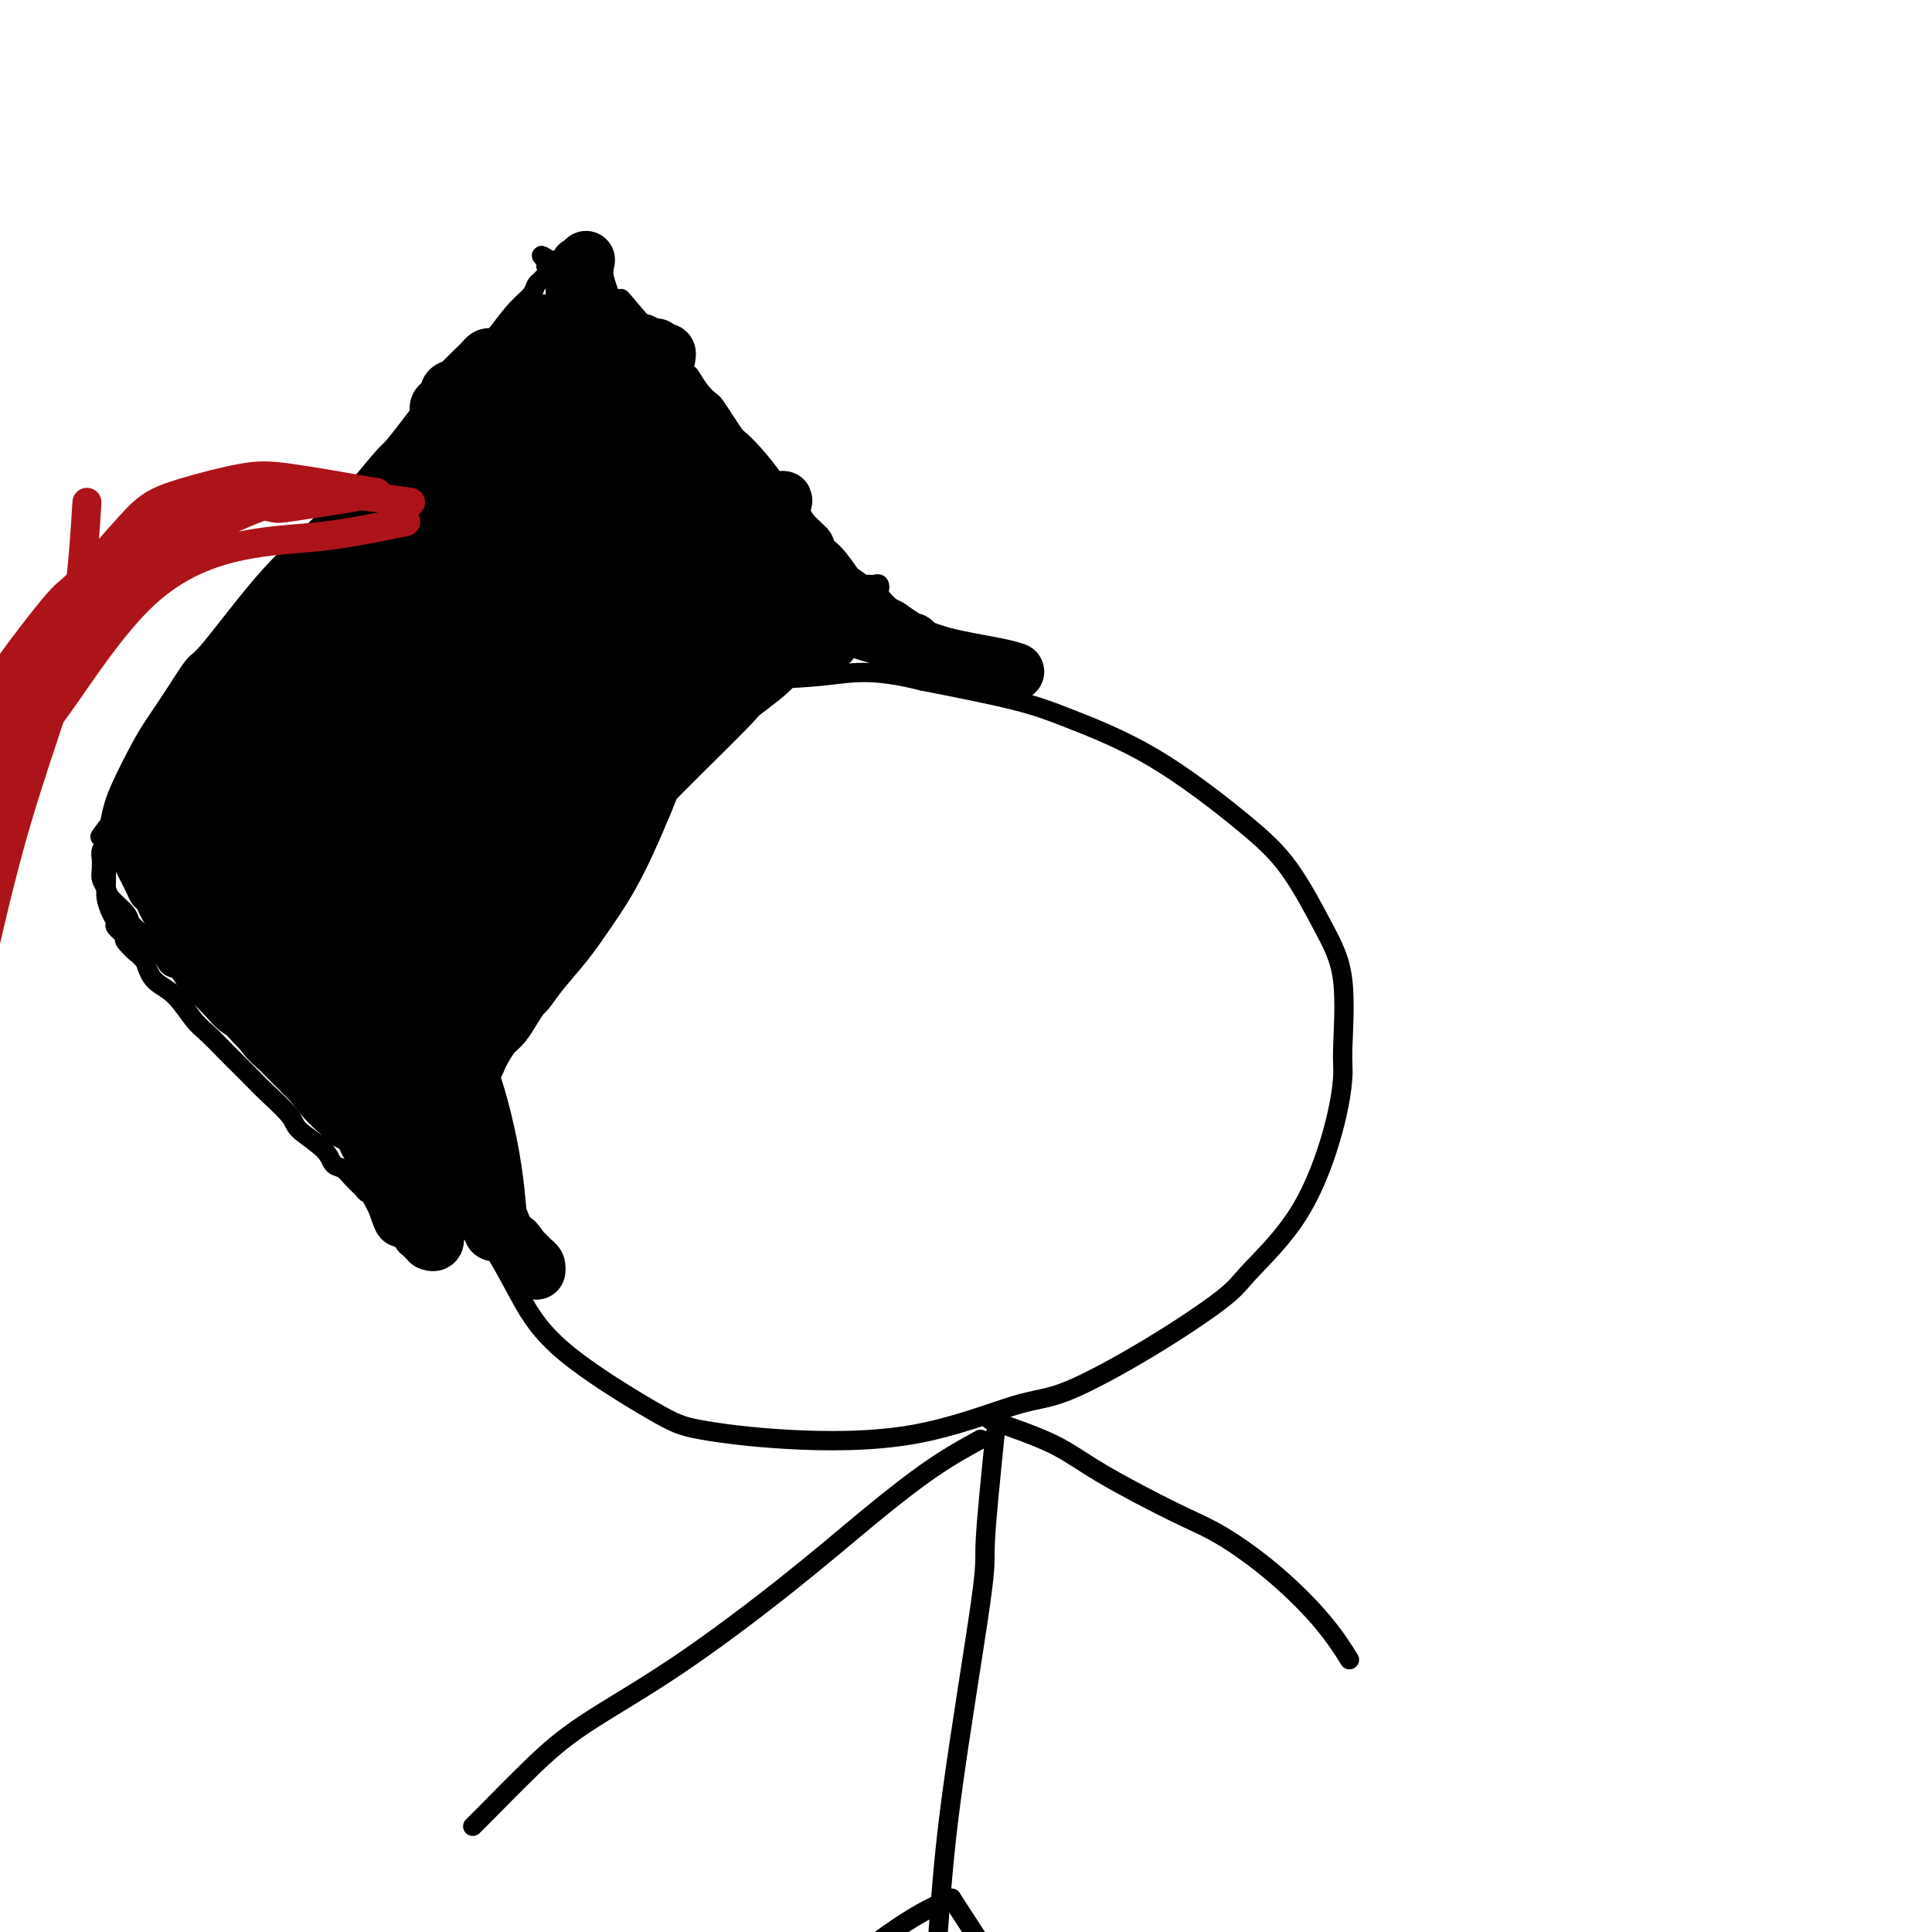 <svg viewBox='0 0 400 400' version='1.1' xmlns='http://www.w3.org/2000/svg' xmlns:xlink='http://www.w3.org/1999/xlink'><g fill='none' stroke='#000000' stroke-width='4' stroke-linecap='round' stroke-linejoin='round'><path d='M120,176c-1.962,2.910 -3.925,5.820 -7,9c-3.075,3.180 -7.264,6.630 -10,12c-2.736,5.370 -4.019,12.658 -5,17c-0.981,4.342 -1.661,5.736 -2,11c-0.339,5.264 -0.339,14.397 1,21c1.339,6.603 4.015,10.675 6,14c1.985,3.325 3.279,5.903 5,9c1.721,3.097 3.870,6.713 9,11c5.130,4.287 13.242,9.247 18,12c4.758,2.753 6.164,3.301 10,4c3.836,0.699 10.104,1.550 18,2c7.896,0.450 17.421,0.501 26,-1c8.579,-1.501 16.211,-4.553 21,-6c4.789,-1.447 6.736,-1.291 11,-3c4.264,-1.709 10.844,-5.285 17,-9c6.156,-3.715 11.888,-7.569 15,-10c3.112,-2.431 3.604,-3.439 6,-6c2.396,-2.561 6.697,-6.674 10,-12c3.303,-5.326 5.607,-11.864 7,-17c1.393,-5.136 1.874,-8.871 2,-11c0.126,-2.129 -0.101,-2.652 0,-6c0.101,-3.348 0.532,-9.520 0,-14c-0.532,-4.480 -2.026,-7.269 -4,-11c-1.974,-3.731 -4.429,-8.405 -7,-12c-2.571,-3.595 -5.258,-6.110 -10,-10c-4.742,-3.890 -11.539,-9.156 -18,-13c-6.461,-3.844 -12.586,-6.266 -17,-8c-4.414,-1.734 -7.118,-2.781 -12,-4c-4.882,-1.219 -11.941,-2.609 -19,-4'/><path d='M191,141c-11.025,-2.755 -14.589,-1.643 -21,-1c-6.411,0.643 -15.670,0.817 -20,1c-4.330,0.183 -3.732,0.374 -6,1c-2.268,0.626 -7.404,1.685 -14,6c-6.596,4.315 -14.654,11.886 -20,19c-5.346,7.114 -7.979,13.773 -10,19c-2.021,5.227 -3.429,9.023 -5,17c-1.571,7.977 -3.306,20.136 -4,25c-0.694,4.864 -0.347,2.432 0,0'/><path d='M206,297c-0.896,8.854 -1.791,17.707 -2,22c-0.209,4.293 0.269,4.024 -1,13c-1.269,8.976 -4.285,27.196 -6,40c-1.715,12.804 -2.130,20.192 -3,31c-0.870,10.808 -2.194,25.037 -3,32c-0.806,6.963 -1.092,6.660 -2,14c-0.908,7.340 -2.437,22.322 -3,31c-0.563,8.678 -0.161,11.051 0,12c0.161,0.949 0.080,0.475 0,0'/><path d='M203,298c-3.119,1.712 -6.239,3.424 -10,6c-3.761,2.576 -8.164,6.015 -13,10c-4.836,3.985 -10.104,8.517 -17,14c-6.896,5.483 -15.421,11.918 -23,17c-7.579,5.082 -14.213,8.812 -19,12c-4.787,3.188 -7.726,5.834 -11,9c-3.274,3.166 -6.881,6.852 -9,9c-2.119,2.148 -2.748,2.756 -3,3c-0.252,0.244 -0.126,0.122 0,0'/><path d='M205,294c4.755,1.649 9.509,3.297 13,5c3.491,1.703 5.717,3.460 10,6c4.283,2.540 10.623,5.862 15,8c4.377,2.138 6.792,3.092 10,5c3.208,1.908 7.210,4.769 11,8c3.790,3.231 7.366,6.831 10,10c2.634,3.169 4.324,5.905 5,7c0.676,1.095 0.338,0.547 0,0'/><path d='M197,393c-3.110,1.393 -6.220,2.786 -11,6c-4.780,3.214 -11.230,8.251 -17,13c-5.770,4.749 -10.861,9.212 -17,15c-6.139,5.788 -13.326,12.902 -19,19c-5.674,6.098 -9.835,11.180 -14,17c-4.165,5.820 -8.333,12.377 -10,15c-1.667,2.623 -0.834,1.311 0,0'/><path d='M197,393c5.246,8.081 10.491,16.163 13,20c2.509,3.837 2.281,3.431 5,7c2.719,3.569 8.386,11.115 16,21c7.614,9.885 17.175,22.110 21,27c3.825,4.890 1.912,2.445 0,0'/><path d='M95,210c1.573,-6.015 3.146,-12.029 4,-15c0.854,-2.971 0.989,-2.898 1,-3c0.011,-0.102 -0.101,-0.378 1,-2c1.101,-1.622 3.414,-4.590 5,-7c1.586,-2.410 2.445,-4.263 3,-5c0.555,-0.737 0.806,-0.359 1,-1c0.194,-0.641 0.332,-2.300 1,-4c0.668,-1.700 1.867,-3.442 3,-5c1.133,-1.558 2.199,-2.931 3,-4c0.801,-1.069 1.337,-1.834 2,-3c0.663,-1.166 1.452,-2.733 2,-4c0.548,-1.267 0.853,-2.233 2,-4c1.147,-1.767 3.135,-4.335 4,-5c0.865,-0.665 0.606,0.571 1,0c0.394,-0.571 1.442,-2.950 2,-4c0.558,-1.050 0.625,-0.770 1,-1c0.375,-0.230 1.059,-0.969 2,-2c0.941,-1.031 2.138,-2.355 3,-3c0.862,-0.645 1.389,-0.613 2,-1c0.611,-0.387 1.305,-1.194 2,-2'/><path d='M140,135c2.644,-2.847 0.754,-0.965 1,-1c0.246,-0.035 2.628,-1.987 4,-3c1.372,-1.013 1.732,-1.088 2,-1c0.268,0.088 0.442,0.340 1,0c0.558,-0.340 1.500,-1.271 3,-2c1.500,-0.729 3.560,-1.257 5,-2c1.440,-0.743 2.261,-1.702 3,-2c0.739,-0.298 1.395,0.065 2,0c0.605,-0.065 1.159,-0.557 2,-1c0.841,-0.443 1.969,-0.837 3,-1c1.031,-0.163 1.964,-0.096 3,0c1.036,0.096 2.176,0.222 3,0c0.824,-0.222 1.334,-0.792 2,-1c0.666,-0.208 1.489,-0.056 2,0c0.511,0.056 0.711,0.015 1,0c0.289,-0.015 0.669,-0.004 1,0c0.331,0.004 0.614,-0.000 1,0c0.386,0.000 0.875,0.004 1,0c0.125,-0.004 -0.113,-0.017 0,0c0.113,0.017 0.576,0.063 1,0c0.424,-0.063 0.810,-0.235 1,0c0.190,0.235 0.184,0.876 0,1c-0.184,0.124 -0.547,-0.268 -2,1c-1.453,1.268 -3.998,4.195 -6,6c-2.002,1.805 -3.462,2.486 -6,4c-2.538,1.514 -6.154,3.861 -9,6c-2.846,2.139 -4.923,4.069 -7,6'/><path d='M152,145c-5.595,4.281 -4.583,2.984 -5,3c-0.417,0.016 -2.262,1.344 -4,3c-1.738,1.656 -3.370,3.639 -5,5c-1.630,1.361 -3.259,2.099 -8,6c-4.741,3.901 -12.595,10.966 -16,14c-3.405,3.034 -2.363,2.039 -3,3c-0.637,0.961 -2.954,3.879 -4,5c-1.046,1.121 -0.822,0.444 -2,2c-1.178,1.556 -3.759,5.343 -5,7c-1.241,1.657 -1.142,1.184 -2,2c-0.858,0.816 -2.672,2.923 -4,5c-1.328,2.077 -2.168,4.126 -3,6c-0.832,1.874 -1.655,3.573 -2,5c-0.345,1.427 -0.210,2.582 -1,4c-0.790,1.418 -2.503,3.100 -3,4c-0.497,0.900 0.222,1.019 0,2c-0.222,0.981 -1.384,2.826 -2,4c-0.616,1.174 -0.687,1.678 -1,2c-0.313,0.322 -0.868,0.464 -1,1c-0.132,0.536 0.161,1.468 0,2c-0.161,0.532 -0.775,0.664 -1,1c-0.225,0.336 -0.060,0.875 0,1c0.060,0.125 0.014,-0.165 0,0c-0.014,0.165 0.004,0.786 0,1c-0.004,0.214 -0.032,0.021 0,0c0.032,-0.021 0.122,0.128 0,0c-0.122,-0.128 -0.456,-0.535 0,-2c0.456,-1.465 1.702,-3.990 3,-7c1.298,-3.010 2.649,-6.505 4,-10'/><path d='M87,214c1.634,-4.172 2.218,-6.103 3,-9c0.782,-2.897 1.763,-6.759 3,-10c1.237,-3.241 2.732,-5.860 4,-8c1.268,-2.140 2.310,-3.801 4,-7c1.690,-3.199 4.030,-7.937 6,-11c1.970,-3.063 3.572,-4.450 5,-6c1.428,-1.550 2.684,-3.262 4,-5c1.316,-1.738 2.693,-3.501 4,-5c1.307,-1.499 2.544,-2.733 4,-4c1.456,-1.267 3.132,-2.566 5,-4c1.868,-1.434 3.927,-3.003 5,-4c1.073,-0.997 1.159,-1.422 2,-2c0.841,-0.578 2.435,-1.308 4,-2c1.565,-0.692 3.101,-1.347 5,-2c1.899,-0.653 4.163,-1.303 6,-2c1.837,-0.697 3.249,-1.441 5,-2c1.751,-0.559 3.840,-0.934 5,-1c1.160,-0.066 1.390,0.179 2,0c0.610,-0.179 1.601,-0.780 3,-1c1.399,-0.220 3.205,-0.059 4,0c0.795,0.059 0.580,0.016 1,0c0.420,-0.016 1.474,-0.004 2,0c0.526,0.004 0.522,0.001 1,0c0.478,-0.001 1.438,-0.000 2,0c0.562,0.000 0.725,0.000 1,0c0.275,-0.000 0.661,-0.000 1,0c0.339,0.000 0.630,0.000 1,0c0.370,-0.000 0.820,-0.000 1,0c0.180,0.000 0.090,0.000 0,0'/><path d='M180,129c3.876,-0.309 1.564,-0.083 1,0c-0.564,0.083 0.618,0.021 1,0c0.382,-0.021 -0.037,-0.002 0,0c0.037,0.002 0.531,-0.014 1,0c0.469,0.014 0.915,0.057 1,0c0.085,-0.057 -0.190,-0.214 0,0c0.190,0.214 0.845,0.800 1,1c0.155,0.200 -0.189,0.015 0,0c0.189,-0.015 0.911,0.138 1,0c0.089,-0.138 -0.456,-0.569 -1,-1'/><path d='M185,129c0.813,0.040 0.347,0.140 0,0c-0.347,-0.140 -0.575,-0.519 -1,-1c-0.425,-0.481 -1.047,-1.065 -1,-1c0.047,0.065 0.763,0.778 0,0c-0.763,-0.778 -3.007,-3.048 -4,-4c-0.993,-0.952 -0.736,-0.586 -1,-1c-0.264,-0.414 -1.047,-1.608 -2,-3c-0.953,-1.392 -2.074,-2.980 -3,-4c-0.926,-1.020 -1.656,-1.470 -2,-2c-0.344,-0.530 -0.303,-1.140 -1,-2c-0.697,-0.860 -2.132,-1.969 -3,-3c-0.868,-1.031 -1.168,-1.982 -2,-3c-0.832,-1.018 -2.197,-2.103 -3,-3c-0.803,-0.897 -1.044,-1.608 -2,-3c-0.956,-1.392 -2.627,-3.466 -4,-5c-1.373,-1.534 -2.447,-2.529 -3,-3c-0.553,-0.471 -0.585,-0.418 -1,-1c-0.415,-0.582 -1.215,-1.799 -2,-3c-0.785,-1.201 -1.556,-2.386 -2,-3c-0.444,-0.614 -0.560,-0.658 -1,-1c-0.440,-0.342 -1.203,-0.981 -2,-2c-0.797,-1.019 -1.627,-2.419 -2,-3c-0.373,-0.581 -0.289,-0.345 -1,-1c-0.711,-0.655 -2.218,-2.202 -3,-3c-0.782,-0.798 -0.839,-0.846 -1,-1c-0.161,-0.154 -0.424,-0.412 -1,-1c-0.576,-0.588 -1.463,-1.504 -2,-2c-0.537,-0.496 -0.725,-0.570 -1,-1c-0.275,-0.430 -0.638,-1.215 -1,-2'/><path d='M133,67c-8.246,-9.771 -2.861,-3.199 -1,-1c1.861,2.199 0.198,0.026 -1,-1c-1.198,-1.026 -1.932,-0.906 -2,-1c-0.068,-0.094 0.529,-0.403 0,-1c-0.529,-0.597 -2.183,-1.483 -3,-2c-0.817,-0.517 -0.796,-0.664 -1,-1c-0.204,-0.336 -0.633,-0.859 -1,-1c-0.367,-0.141 -0.673,0.102 -1,0c-0.327,-0.102 -0.675,-0.549 -1,-1c-0.325,-0.451 -0.627,-0.904 -1,-1c-0.373,-0.096 -0.817,0.167 -1,0c-0.183,-0.167 -0.106,-0.763 0,-1c0.106,-0.237 0.240,-0.116 0,0c-0.240,0.116 -0.852,0.227 -1,0c-0.148,-0.227 0.170,-0.793 0,-1c-0.170,-0.207 -0.829,-0.055 -1,0c-0.171,0.055 0.146,0.015 0,0c-0.146,-0.015 -0.756,-0.004 -1,0c-0.244,0.004 -0.122,0.002 0,0c0.122,-0.002 0.244,-0.004 0,0c-0.244,0.004 -0.854,0.015 -1,0c-0.146,-0.015 0.171,-0.057 0,0c-0.171,0.057 -0.829,0.211 -1,0c-0.171,-0.211 0.146,-0.788 0,-1c-0.146,-0.212 -0.756,-0.061 -1,0c-0.244,0.061 -0.122,0.030 0,0'/><path d='M114,54c-3.155,-2.071 -1.542,-0.750 -1,0c0.542,0.750 0.012,0.929 0,1c-0.012,0.071 0.494,0.036 1,0'/><path d='M114,55c-0.061,0.154 -0.212,0.040 0,0c0.212,-0.040 0.789,-0.007 1,0c0.211,0.007 0.056,-0.012 0,0c-0.056,0.012 -0.014,0.055 0,0c0.014,-0.055 0.001,-0.207 0,0c-0.001,0.207 0.011,0.773 0,1c-0.011,0.227 -0.044,0.117 0,0c0.044,-0.117 0.166,-0.239 0,0c-0.166,0.239 -0.620,0.840 -1,1c-0.380,0.160 -0.684,-0.121 -1,0c-0.316,0.121 -0.643,0.646 -1,1c-0.357,0.354 -0.745,0.538 -1,1c-0.255,0.462 -0.376,1.201 -1,2c-0.624,0.799 -1.750,1.657 -3,3c-1.250,1.343 -2.625,3.172 -4,5'/><path d='M103,69c-2.218,2.698 -2.264,2.442 -3,3c-0.736,0.558 -2.164,1.931 -3,3c-0.836,1.069 -1.080,1.835 -2,3c-0.920,1.165 -2.514,2.728 -4,5c-1.486,2.272 -2.862,5.255 -4,7c-1.138,1.745 -2.037,2.254 -3,3c-0.963,0.746 -1.988,1.728 -3,3c-1.012,1.272 -2.010,2.835 -3,4c-0.990,1.165 -1.973,1.931 -3,3c-1.027,1.069 -2.098,2.440 -3,4c-0.902,1.560 -1.634,3.311 -2,4c-0.366,0.689 -0.366,0.318 -1,1c-0.634,0.682 -1.902,2.417 -3,4c-1.098,1.583 -2.026,3.013 -3,4c-0.974,0.987 -1.995,1.531 -3,3c-1.005,1.469 -1.992,3.864 -3,5c-1.008,1.136 -2.035,1.014 -3,2c-0.965,0.986 -1.869,3.079 -3,5c-1.131,1.921 -2.491,3.669 -3,4c-0.509,0.331 -0.167,-0.754 -1,0c-0.833,0.754 -2.841,3.345 -4,5c-1.159,1.655 -1.469,2.372 -2,3c-0.531,0.628 -1.283,1.168 -2,2c-0.717,0.832 -1.400,1.956 -2,3c-0.600,1.044 -1.117,2.006 -2,3c-0.883,0.994 -2.134,2.019 -3,3c-0.866,0.981 -1.349,1.918 -2,3c-0.651,1.082 -1.472,2.309 -2,3c-0.528,0.691 -0.764,0.845 -1,1'/><path d='M27,165c-11.936,15.253 -3.776,5.385 -1,2c2.776,-3.385 0.169,-0.286 -1,1c-1.169,1.286 -0.901,0.761 -1,1c-0.099,0.239 -0.566,1.243 -1,2c-0.434,0.757 -0.834,1.267 -1,2c-0.166,0.733 -0.097,1.688 0,2c0.097,0.312 0.222,-0.019 0,0c-0.222,0.019 -0.793,0.389 -1,1c-0.207,0.611 -0.052,1.462 0,2c0.052,0.538 0.001,0.762 0,1c-0.001,0.238 0.049,0.490 0,1c-0.049,0.510 -0.196,1.278 0,2c0.196,0.722 0.736,1.399 1,2c0.264,0.601 0.252,1.126 1,2c0.748,0.874 2.255,2.098 3,3c0.745,0.902 0.727,1.483 1,2c0.273,0.517 0.836,0.972 2,2c1.164,1.028 2.930,2.631 4,4c1.070,1.369 1.444,2.505 2,3c0.556,0.495 1.292,0.349 2,1c0.708,0.651 1.387,2.099 2,3c0.613,0.901 1.160,1.255 2,2c0.840,0.745 1.973,1.881 3,3c1.027,1.119 1.946,2.220 3,3c1.054,0.780 2.241,1.239 3,2c0.759,0.761 1.090,1.822 2,3c0.910,1.178 2.399,2.471 3,3c0.601,0.529 0.315,0.294 1,1c0.685,0.706 2.343,2.353 4,4'/><path d='M60,225c6.481,6.623 4.182,3.681 4,3c-0.182,-0.681 1.753,0.899 3,2c1.247,1.101 1.806,1.724 2,2c0.194,0.276 0.022,0.207 1,1c0.978,0.793 3.106,2.450 4,3c0.894,0.550 0.554,-0.007 1,0c0.446,0.007 1.678,0.579 2,1c0.322,0.421 -0.264,0.691 0,1c0.264,0.309 1.380,0.656 2,1c0.620,0.344 0.743,0.684 1,1c0.257,0.316 0.647,0.609 1,1c0.353,0.391 0.668,0.879 1,1c0.332,0.121 0.680,-0.126 1,0c0.320,0.126 0.612,0.626 1,1c0.388,0.374 0.874,0.621 1,1c0.126,0.379 -0.106,0.890 0,1c0.106,0.110 0.551,-0.181 1,0c0.449,0.181 0.902,0.833 1,1c0.098,0.167 -0.159,-0.150 0,0c0.159,0.150 0.733,0.768 1,1c0.267,0.232 0.227,0.078 0,0c-0.227,-0.078 -0.641,-0.079 -1,0c-0.359,0.079 -0.663,0.238 -1,0c-0.337,-0.238 -0.706,-0.872 -1,-1c-0.294,-0.128 -0.513,0.249 -1,0c-0.487,-0.249 -1.244,-1.125 -2,-2'/><path d='M82,244c-1.233,-0.769 -1.315,-1.191 -2,-2c-0.685,-0.809 -1.973,-2.006 -3,-3c-1.027,-0.994 -1.794,-1.784 -3,-3c-1.206,-1.216 -2.852,-2.859 -4,-4c-1.148,-1.141 -1.799,-1.779 -3,-3c-1.201,-1.221 -2.954,-3.025 -4,-4c-1.046,-0.975 -1.386,-1.120 -2,-2c-0.614,-0.880 -1.503,-2.494 -3,-4c-1.497,-1.506 -3.601,-2.905 -5,-4c-1.399,-1.095 -2.094,-1.885 -3,-3c-0.906,-1.115 -2.025,-2.554 -3,-4c-0.975,-1.446 -1.808,-2.900 -3,-4c-1.192,-1.100 -2.743,-1.845 -4,-3c-1.257,-1.155 -2.221,-2.719 -3,-4c-0.779,-1.281 -1.375,-2.279 -2,-3c-0.625,-0.721 -1.281,-1.166 -2,-2c-0.719,-0.834 -1.502,-2.058 -2,-3c-0.498,-0.942 -0.710,-1.603 -1,-2c-0.290,-0.397 -0.656,-0.532 -1,-1c-0.344,-0.468 -0.666,-1.271 -1,-2c-0.334,-0.729 -0.680,-1.384 -1,-2c-0.320,-0.616 -0.615,-1.192 -1,-2c-0.385,-0.808 -0.861,-1.850 -1,-3c-0.139,-1.150 0.058,-2.410 0,-4c-0.058,-1.590 -0.372,-3.509 0,-6c0.372,-2.491 1.431,-5.554 2,-7c0.569,-1.446 0.647,-1.274 2,-3c1.353,-1.726 3.980,-5.349 6,-8c2.020,-2.651 3.434,-4.329 5,-6c1.566,-1.671 3.283,-3.336 5,-5'/><path d='M45,138c4.025,-4.716 5.086,-5.506 6,-6c0.914,-0.494 1.680,-0.691 3,-2c1.320,-1.309 3.192,-3.729 4,-5c0.808,-1.271 0.551,-1.393 3,-4c2.449,-2.607 7.603,-7.700 10,-10c2.397,-2.300 2.038,-1.807 2,-2c-0.038,-0.193 0.246,-1.072 1,-2c0.754,-0.928 1.979,-1.906 3,-3c1.021,-1.094 1.839,-2.305 3,-4c1.161,-1.695 2.666,-3.876 4,-6c1.334,-2.124 2.497,-4.192 3,-5c0.503,-0.808 0.347,-0.356 1,-1c0.653,-0.644 2.114,-2.385 3,-4c0.886,-1.615 1.198,-3.105 2,-4c0.802,-0.895 2.094,-1.196 3,-2c0.906,-0.804 1.426,-2.112 2,-3c0.574,-0.888 1.203,-1.355 2,-2c0.797,-0.645 1.761,-1.468 2,-2c0.239,-0.532 -0.248,-0.773 0,-1c0.248,-0.227 1.232,-0.438 2,-1c0.768,-0.562 1.319,-1.474 2,-2c0.681,-0.526 1.492,-0.667 2,-1c0.508,-0.333 0.712,-0.860 1,-1c0.288,-0.140 0.658,0.106 1,0c0.342,-0.106 0.655,-0.564 1,-1c0.345,-0.436 0.721,-0.849 1,-1c0.279,-0.151 0.460,-0.041 1,0c0.540,0.041 1.440,0.012 2,0c0.560,-0.012 0.780,-0.006 1,0'/><path d='M116,63c2.082,-0.189 2.286,1.338 3,2c0.714,0.662 1.939,0.461 3,1c1.061,0.539 1.958,1.820 3,3c1.042,1.180 2.228,2.260 3,3c0.772,0.740 1.131,1.140 2,2c0.869,0.860 2.247,2.179 4,4c1.753,1.821 3.881,4.144 5,5c1.119,0.856 1.229,0.245 2,1c0.771,0.755 2.202,2.878 3,4c0.798,1.122 0.962,1.245 2,2c1.038,0.755 2.951,2.143 4,3c1.049,0.857 1.236,1.184 2,2c0.764,0.816 2.105,2.119 3,3c0.895,0.881 1.343,1.338 2,2c0.657,0.662 1.524,1.529 2,2c0.476,0.471 0.561,0.546 1,1c0.439,0.454 1.231,1.287 2,2c0.769,0.713 1.515,1.306 2,2c0.485,0.694 0.708,1.488 1,2c0.292,0.512 0.653,0.741 1,1c0.347,0.259 0.681,0.548 1,1c0.319,0.452 0.622,1.066 1,2c0.378,0.934 0.832,2.188 1,3c0.168,0.812 0.050,1.183 0,2c-0.050,0.817 -0.032,2.079 0,3c0.032,0.921 0.078,1.501 0,2c-0.078,0.499 -0.279,0.917 -1,2c-0.721,1.083 -1.963,2.830 -3,4c-1.037,1.170 -1.868,1.763 -3,3c-1.132,1.237 -2.566,3.119 -4,5'/><path d='M158,137c-2.245,2.280 -2.859,1.980 -4,3c-1.141,1.020 -2.811,3.359 -4,5c-1.189,1.641 -1.899,2.583 -3,4c-1.101,1.417 -2.594,3.307 -4,5c-1.406,1.693 -2.724,3.187 -5,6c-2.276,2.813 -5.509,6.943 -7,9c-1.491,2.057 -1.241,2.040 -2,3c-0.759,0.960 -2.527,2.895 -4,5c-1.473,2.105 -2.651,4.378 -4,6c-1.349,1.622 -2.870,2.593 -4,4c-1.130,1.407 -1.868,3.251 -3,5c-1.132,1.749 -2.656,3.403 -4,5c-1.344,1.597 -2.507,3.138 -4,5c-1.493,1.862 -3.316,4.045 -4,5c-0.684,0.955 -0.227,0.680 -1,2c-0.773,1.320 -2.774,4.233 -4,6c-1.226,1.767 -1.676,2.388 -2,3c-0.324,0.612 -0.521,1.214 -1,2c-0.479,0.786 -1.240,1.756 -2,3c-0.760,1.244 -1.518,2.760 -2,4c-0.482,1.240 -0.689,2.202 -1,3c-0.311,0.798 -0.728,1.431 -1,2c-0.272,0.569 -0.399,1.074 -1,2c-0.601,0.926 -1.677,2.272 -2,3c-0.323,0.728 0.106,0.839 0,1c-0.106,0.161 -0.747,0.372 -1,1c-0.253,0.628 -0.119,1.674 0,2c0.119,0.326 0.224,-0.066 0,0c-0.224,0.066 -0.778,0.590 -1,1c-0.222,0.410 -0.111,0.705 0,1'/><path d='M83,243c-2.956,5.747 -0.845,2.113 0,1c0.845,-1.113 0.424,0.294 0,1c-0.424,0.706 -0.850,0.711 -1,1c-0.150,0.289 -0.025,0.862 0,1c0.025,0.138 -0.050,-0.159 0,0c0.050,0.159 0.224,0.775 0,1c-0.224,0.225 -0.848,0.060 -1,0c-0.152,-0.060 0.166,-0.015 0,0c-0.166,0.015 -0.818,0.000 -1,0c-0.182,-0.000 0.106,0.015 0,0c-0.106,-0.015 -0.605,-0.059 -1,0c-0.395,0.059 -0.686,0.220 -1,0c-0.314,-0.220 -0.650,-0.823 -1,-1c-0.350,-0.177 -0.713,0.070 -1,0c-0.287,-0.070 -0.496,-0.457 -1,-1c-0.504,-0.543 -1.302,-1.241 -2,-2c-0.698,-0.759 -1.297,-1.580 -2,-2c-0.703,-0.420 -1.511,-0.441 -2,-1c-0.489,-0.559 -0.658,-1.657 -2,-3c-1.342,-1.343 -3.858,-2.930 -5,-4c-1.142,-1.070 -0.909,-1.621 -2,-3c-1.091,-1.379 -3.507,-3.584 -5,-5c-1.493,-1.416 -2.065,-2.043 -3,-3c-0.935,-0.957 -2.234,-2.245 -3,-3c-0.766,-0.755 -1.000,-0.977 -2,-2c-1.000,-1.023 -2.768,-2.846 -4,-4c-1.232,-1.154 -1.928,-1.639 -3,-3c-1.072,-1.361 -2.519,-3.597 -4,-5c-1.481,-1.403 -2.994,-1.972 -4,-3c-1.006,-1.028 -1.503,-2.514 -2,-4'/><path d='M30,199c-6.975,-7.301 -2.912,-3.055 -2,-2c0.912,1.055 -1.328,-1.081 -2,-2c-0.672,-0.919 0.222,-0.620 0,-1c-0.222,-0.380 -1.562,-1.438 -2,-2c-0.438,-0.562 0.026,-0.628 0,-1c-0.026,-0.372 -0.544,-1.051 -1,-2c-0.456,-0.949 -0.852,-2.168 -1,-3c-0.148,-0.832 -0.050,-1.278 0,-3c0.050,-1.722 0.051,-4.718 0,-6c-0.051,-1.282 -0.153,-0.848 0,-2c0.153,-1.152 0.560,-3.891 1,-6c0.440,-2.109 0.913,-3.588 2,-6c1.087,-2.412 2.790,-5.756 4,-8c1.210,-2.244 1.929,-3.389 3,-5c1.071,-1.611 2.496,-3.688 4,-6c1.504,-2.312 3.088,-4.860 4,-6c0.912,-1.140 1.152,-0.874 3,-3c1.848,-2.126 5.304,-6.645 8,-10c2.696,-3.355 4.632,-5.545 6,-7c1.368,-1.455 2.167,-2.174 4,-4c1.833,-1.826 4.699,-4.759 7,-7c2.301,-2.241 4.036,-3.789 6,-6c1.964,-2.211 4.158,-5.085 6,-7c1.842,-1.915 3.331,-2.872 5,-4c1.669,-1.128 3.519,-2.427 5,-4c1.481,-1.573 2.593,-3.422 4,-5c1.407,-1.578 3.110,-2.886 4,-4c0.890,-1.114 0.969,-2.032 2,-3c1.031,-0.968 3.016,-1.984 5,-3'/><path d='M105,71c7.598,-7.450 2.594,-2.574 1,-1c-1.594,1.574 0.221,-0.153 1,-1c0.779,-0.847 0.523,-0.816 1,-1c0.477,-0.184 1.686,-0.585 2,-1c0.314,-0.415 -0.268,-0.844 0,-1c0.268,-0.156 1.387,-0.041 2,0c0.613,0.041 0.720,0.006 1,0c0.280,-0.006 0.732,0.015 1,0c0.268,-0.015 0.354,-0.066 1,0c0.646,0.066 1.854,0.250 3,1c1.146,0.750 2.229,2.066 3,3c0.771,0.934 1.230,1.486 2,2c0.770,0.514 1.852,0.989 3,2c1.148,1.011 2.360,2.556 4,4c1.640,1.444 3.706,2.786 5,4c1.294,1.214 1.816,2.299 3,4c1.184,1.701 3.030,4.017 4,5c0.970,0.983 1.066,0.635 2,1c0.934,0.365 2.707,1.445 4,3c1.293,1.555 2.105,3.586 3,5c0.895,1.414 1.872,2.213 3,3c1.128,0.787 2.408,1.563 3,2c0.592,0.437 0.496,0.534 1,1c0.504,0.466 1.609,1.300 2,2c0.391,0.700 0.067,1.265 1,2c0.933,0.735 3.124,1.638 4,2c0.876,0.362 0.438,0.181 0,0'/></g>
<g fill='none' stroke='#000000' stroke-width='12' stroke-linecap='round' stroke-linejoin='round'><path d='M27,173c4.963,-3.951 9.927,-7.903 14,-12c4.073,-4.097 7.257,-8.340 9,-10c1.743,-1.660 2.046,-0.738 4,-3c1.954,-2.262 5.560,-7.709 8,-11c2.440,-3.291 3.715,-4.427 5,-6c1.285,-1.573 2.582,-3.583 4,-5c1.418,-1.417 2.957,-2.240 4,-3c1.043,-0.760 1.588,-1.457 2,-2c0.412,-0.543 0.689,-0.931 1,-1c0.311,-0.069 0.656,0.181 1,0c0.344,-0.181 0.688,-0.794 1,-1c0.312,-0.206 0.594,-0.004 1,0c0.406,0.004 0.937,-0.190 0,2c-0.937,2.190 -3.342,6.762 -5,10c-1.658,3.238 -2.567,5.140 -4,8c-1.433,2.860 -3.388,6.678 -5,10c-1.612,3.322 -2.879,6.147 -4,8c-1.121,1.853 -2.094,2.734 -3,4c-0.906,1.266 -1.745,2.916 -2,4c-0.255,1.084 0.074,1.601 0,2c-0.074,0.399 -0.552,0.680 -1,1c-0.448,0.320 -0.866,0.678 -1,1c-0.134,0.322 0.017,0.608 0,1c-0.017,0.392 -0.200,0.888 0,0c0.200,-0.888 0.785,-3.162 2,-6c1.215,-2.838 3.062,-6.239 6,-11c2.938,-4.761 6.969,-10.880 11,-17'/><path d='M75,136c4.598,-7.718 7.092,-11.013 10,-15c2.908,-3.987 6.231,-8.668 8,-11c1.769,-2.332 1.984,-2.317 3,-4c1.016,-1.683 2.835,-5.064 4,-7c1.165,-1.936 1.678,-2.426 2,-3c0.322,-0.574 0.454,-1.232 1,-2c0.546,-0.768 1.506,-1.646 0,1c-1.506,2.646 -5.479,8.816 -10,15c-4.521,6.184 -9.592,12.381 -15,19c-5.408,6.619 -11.155,13.658 -16,19c-4.845,5.342 -8.788,8.986 -11,11c-2.212,2.014 -2.695,2.397 -3,3c-0.305,0.603 -0.434,1.426 -1,2c-0.566,0.574 -1.570,0.901 -2,1c-0.430,0.099 -0.285,-0.029 -1,1c-0.715,1.029 -2.291,3.216 -1,1c1.291,-2.216 5.450,-8.834 8,-13c2.550,-4.166 3.490,-5.878 7,-11c3.510,-5.122 9.588,-13.653 14,-20c4.412,-6.347 7.157,-10.511 10,-14c2.843,-3.489 5.785,-6.302 8,-9c2.215,-2.698 3.702,-5.281 5,-7c1.298,-1.719 2.407,-2.575 3,-3c0.593,-0.425 0.670,-0.421 1,-1c0.330,-0.579 0.913,-1.743 1,-2c0.087,-0.257 -0.323,0.392 0,0c0.323,-0.392 1.378,-1.826 1,-1c-0.378,0.826 -2.189,3.913 -4,7'/><path d='M97,93c-1.296,2.095 -3.035,4.334 -7,9c-3.965,4.666 -10.154,11.759 -13,15c-2.846,3.241 -2.349,2.632 -5,6c-2.651,3.368 -8.451,10.715 -12,15c-3.549,4.285 -4.847,5.509 -6,7c-1.153,1.491 -2.161,3.248 -3,4c-0.839,0.752 -1.511,0.499 -2,1c-0.489,0.501 -0.797,1.757 -1,2c-0.203,0.243 -0.301,-0.528 -1,0c-0.699,0.528 -1.999,2.353 0,-1c1.999,-3.353 7.298,-11.885 13,-20c5.702,-8.115 11.808,-15.813 17,-22c5.192,-6.187 9.471,-10.862 13,-15c3.529,-4.138 6.308,-7.738 8,-10c1.692,-2.262 2.298,-3.185 3,-4c0.702,-0.815 1.499,-1.521 2,-2c0.501,-0.479 0.707,-0.729 1,-1c0.293,-0.271 0.672,-0.562 1,-1c0.328,-0.438 0.605,-1.022 0,0c-0.605,1.022 -2.091,3.649 -4,7c-1.909,3.351 -4.241,7.427 -8,13c-3.759,5.573 -8.945,12.645 -14,19c-5.055,6.355 -9.980,11.993 -13,16c-3.020,4.007 -4.134,6.384 -5,8c-0.866,1.616 -1.483,2.472 -2,3c-0.517,0.528 -0.932,0.729 -1,1c-0.068,0.271 0.213,0.611 0,1c-0.213,0.389 -0.918,0.825 -1,0c-0.082,-0.825 0.459,-2.913 1,-5'/><path d='M58,139c0.044,-1.430 -0.344,-2.506 2,-7c2.344,-4.494 7.422,-12.405 11,-18c3.578,-5.595 5.655,-8.875 8,-12c2.345,-3.125 4.957,-6.094 8,-10c3.043,-3.906 6.517,-8.748 8,-11c1.483,-2.252 0.975,-1.913 1,-2c0.025,-0.087 0.584,-0.602 1,-1c0.416,-0.398 0.689,-0.681 1,-1c0.311,-0.319 0.661,-0.674 1,-1c0.339,-0.326 0.667,-0.623 1,-1c0.333,-0.377 0.669,-0.833 1,-1c0.331,-0.167 0.655,-0.044 1,0c0.345,0.044 0.712,0.010 1,0c0.288,-0.010 0.499,0.003 1,0c0.501,-0.003 1.292,-0.023 2,0c0.708,0.023 1.335,0.088 2,0c0.665,-0.088 1.370,-0.330 2,0c0.630,0.330 1.185,1.230 2,2c0.815,0.770 1.891,1.409 3,2c1.109,0.591 2.252,1.133 3,2c0.748,0.867 1.100,2.057 2,3c0.900,0.943 2.349,1.639 3,2c0.651,0.361 0.504,0.388 1,1c0.496,0.612 1.634,1.809 3,3c1.366,1.191 2.960,2.377 4,3c1.040,0.623 1.526,0.682 3,2c1.474,1.318 3.935,3.893 5,5c1.065,1.107 0.733,0.745 1,1c0.267,0.255 1.134,1.128 2,2'/><path d='M142,102c4.133,3.520 2.464,1.319 2,1c-0.464,-0.319 0.276,1.245 1,2c0.724,0.755 1.433,0.703 2,1c0.567,0.297 0.992,0.945 1,1c0.008,0.055 -0.402,-0.483 0,1c0.402,1.483 1.615,4.985 2,8c0.385,3.015 -0.058,5.542 -1,9c-0.942,3.458 -2.383,7.847 -4,12c-1.617,4.153 -3.411,8.069 -5,12c-1.589,3.931 -2.974,7.877 -5,13c-2.026,5.123 -4.693,11.422 -7,16c-2.307,4.578 -4.252,7.435 -6,10c-1.748,2.565 -3.297,4.840 -5,7c-1.703,2.160 -3.558,4.207 -5,6c-1.442,1.793 -2.469,3.333 -3,4c-0.531,0.667 -0.566,0.461 -1,1c-0.434,0.539 -1.269,1.822 -2,3c-0.731,1.178 -1.360,2.252 -2,3c-0.640,0.748 -1.293,1.171 -2,2c-0.707,0.829 -1.470,2.066 -2,3c-0.530,0.934 -0.827,1.567 -1,2c-0.173,0.433 -0.222,0.668 -1,2c-0.778,1.332 -2.285,3.761 -3,5c-0.715,1.239 -0.640,1.288 -1,2c-0.360,0.712 -1.157,2.089 -2,3c-0.843,0.911 -1.731,1.358 -2,2c-0.269,0.642 0.081,1.481 0,2c-0.081,0.519 -0.595,0.720 -1,1c-0.405,0.280 -0.703,0.640 -1,1'/><path d='M88,237c-6.128,9.358 -1.449,3.255 0,1c1.449,-2.255 -0.332,-0.660 -1,0c-0.668,0.660 -0.223,0.386 0,0c0.223,-0.386 0.223,-0.883 0,-2c-0.223,-1.117 -0.670,-2.853 1,-10c1.670,-7.147 5.455,-19.703 7,-25c1.545,-5.297 0.849,-3.333 2,-5c1.151,-1.667 4.149,-6.965 6,-10c1.851,-3.035 2.557,-3.806 4,-6c1.443,-2.194 3.624,-5.812 6,-9c2.376,-3.188 4.946,-5.945 7,-8c2.054,-2.055 3.591,-3.408 5,-5c1.409,-1.592 2.689,-3.423 4,-5c1.311,-1.577 2.654,-2.900 4,-4c1.346,-1.100 2.697,-1.979 4,-3c1.303,-1.021 2.559,-2.186 4,-3c1.441,-0.814 3.068,-1.279 4,-2c0.932,-0.721 1.171,-1.700 2,-2c0.829,-0.300 2.250,0.077 3,0c0.750,-0.077 0.831,-0.608 1,-1c0.169,-0.392 0.426,-0.645 1,-1c0.574,-0.355 1.463,-0.813 2,-1c0.537,-0.187 0.721,-0.103 1,0c0.279,0.103 0.653,0.224 1,0c0.347,-0.224 0.667,-0.792 1,-1c0.333,-0.208 0.678,-0.056 1,0c0.322,0.056 0.623,0.015 1,0c0.377,-0.015 0.832,-0.004 1,0c0.168,0.004 0.048,0.001 0,0c-0.048,-0.001 -0.024,-0.001 0,0'/><path d='M160,135c4.082,-1.982 0.788,0.062 0,1c-0.788,0.938 0.930,0.770 0,2c-0.930,1.230 -4.509,3.857 -6,5c-1.491,1.143 -0.893,0.803 -3,3c-2.107,2.197 -6.919,6.932 -10,10c-3.081,3.068 -4.431,4.468 -6,6c-1.569,1.532 -3.356,3.197 -6,6c-2.644,2.803 -6.145,6.745 -8,9c-1.855,2.255 -2.065,2.825 -3,4c-0.935,1.175 -2.594,2.956 -4,5c-1.406,2.044 -2.557,4.350 -4,6c-1.443,1.650 -3.178,2.644 -5,5c-1.822,2.356 -3.731,6.075 -5,9c-1.269,2.925 -1.897,5.058 -3,7c-1.103,1.942 -2.681,3.694 -4,5c-1.319,1.306 -2.381,2.166 -3,3c-0.619,0.834 -0.796,1.642 -1,2c-0.204,0.358 -0.436,0.267 -1,1c-0.564,0.733 -1.460,2.290 -2,3c-0.540,0.710 -0.723,0.573 -1,1c-0.277,0.427 -0.648,1.419 -1,2c-0.352,0.581 -0.686,0.749 -1,1c-0.314,0.251 -0.610,0.583 -1,1c-0.390,0.417 -0.874,0.920 -1,0c-0.126,-0.920 0.107,-3.263 1,-6c0.893,-2.737 2.447,-5.869 4,-9'/><path d='M86,217c1.632,-4.773 3.713,-9.206 5,-12c1.287,-2.794 1.781,-3.948 3,-6c1.219,-2.052 3.162,-5.003 6,-9c2.838,-3.997 6.571,-9.039 9,-12c2.429,-2.961 3.552,-3.839 7,-8c3.448,-4.161 9.219,-11.603 12,-15c2.781,-3.397 2.571,-2.747 3,-3c0.429,-0.253 1.495,-1.408 2,-2c0.505,-0.592 0.447,-0.621 1,-1c0.553,-0.379 1.717,-1.108 3,-2c1.283,-0.892 2.684,-1.945 4,-3c1.316,-1.055 2.546,-2.110 4,-3c1.454,-0.890 3.133,-1.615 4,-2c0.867,-0.385 0.923,-0.432 2,-1c1.077,-0.568 3.176,-1.659 4,-2c0.824,-0.341 0.373,0.066 1,0c0.627,-0.066 2.332,-0.606 3,-1c0.668,-0.394 0.298,-0.641 1,-1c0.702,-0.359 2.474,-0.828 3,-1c0.526,-0.172 -0.196,-0.046 0,0c0.196,0.046 1.309,0.012 2,0c0.691,-0.012 0.960,-0.003 1,0c0.040,0.003 -0.148,0.001 0,0c0.148,-0.001 0.632,-0.000 1,0c0.368,0.000 0.621,0.000 1,0c0.379,-0.000 0.885,-0.000 1,0c0.115,0.000 -0.161,0.000 0,0c0.161,-0.000 0.760,-0.000 1,0c0.240,0.000 0.120,0.000 0,0'/><path d='M170,133c3.778,-0.952 0.724,0.669 0,1c-0.724,0.331 0.881,-0.626 -1,-4c-1.881,-3.374 -7.248,-9.164 -11,-13c-3.752,-3.836 -5.887,-5.719 -8,-8c-2.113,-2.281 -4.203,-4.962 -6,-7c-1.797,-2.038 -3.301,-3.435 -4,-4c-0.699,-0.565 -0.593,-0.298 -1,-1c-0.407,-0.702 -1.327,-2.373 -2,-3c-0.673,-0.627 -1.098,-0.209 -2,-1c-0.902,-0.791 -2.279,-2.790 -3,-4c-0.721,-1.210 -0.785,-1.630 -1,-2c-0.215,-0.370 -0.581,-0.688 -1,-1c-0.419,-0.312 -0.893,-0.616 -1,-1c-0.107,-0.384 0.151,-0.848 0,-1c-0.151,-0.152 -0.711,0.009 -1,0c-0.289,-0.009 -0.307,-0.187 0,0c0.307,0.187 0.939,0.738 1,1c0.061,0.262 -0.448,0.233 0,1c0.448,0.767 1.852,2.330 3,4c1.148,1.670 2.040,3.448 3,5c0.960,1.552 1.989,2.879 3,4c1.011,1.121 2.003,2.034 3,3c0.997,0.966 1.998,1.983 3,3'/><path d='M144,105c3.496,3.982 4.236,3.438 5,4c0.764,0.562 1.553,2.230 2,3c0.447,0.770 0.553,0.641 1,1c0.447,0.359 1.234,1.205 2,2c0.766,0.795 1.511,1.537 2,2c0.489,0.463 0.723,0.646 1,1c0.277,0.354 0.596,0.879 1,1c0.404,0.121 0.894,-0.163 1,0c0.106,0.163 -0.173,0.774 0,1c0.173,0.226 0.796,0.068 1,0c0.204,-0.068 -0.011,-0.045 0,0c0.011,0.045 0.248,0.113 0,-1c-0.248,-1.113 -0.982,-3.407 -2,-5c-1.018,-1.593 -2.321,-2.485 -4,-4c-1.679,-1.515 -3.733,-3.653 -5,-5c-1.267,-1.347 -1.747,-1.902 -3,-3c-1.253,-1.098 -3.279,-2.739 -5,-4c-1.721,-1.261 -3.137,-2.142 -5,-3c-1.863,-0.858 -4.172,-1.695 -6,-2c-1.828,-0.305 -3.174,-0.080 -4,0c-0.826,0.080 -1.134,0.015 -2,0c-0.866,-0.015 -2.292,0.021 -3,0c-0.708,-0.021 -0.699,-0.100 -1,0c-0.301,0.100 -0.914,0.379 -2,1c-1.086,0.621 -2.647,1.583 -4,3c-1.353,1.417 -2.498,3.289 -4,5c-1.502,1.711 -3.361,3.263 -5,5c-1.639,1.737 -3.057,3.660 -5,6c-1.943,2.340 -4.412,5.097 -6,7c-1.588,1.903 -2.294,2.951 -3,4'/><path d='M91,124c-6.006,6.034 -6.022,5.617 -7,7c-0.978,1.383 -2.917,4.564 -5,7c-2.083,2.436 -4.310,4.127 -6,6c-1.690,1.873 -2.844,3.929 -4,5c-1.156,1.071 -2.315,1.156 -5,4c-2.685,2.844 -6.897,8.446 -9,11c-2.103,2.554 -2.098,2.062 -3,3c-0.902,0.938 -2.711,3.308 -4,5c-1.289,1.692 -2.058,2.705 -3,4c-0.942,1.295 -2.055,2.870 -3,4c-0.945,1.130 -1.720,1.814 -2,3c-0.280,1.186 -0.064,2.873 0,4c0.064,1.127 -0.025,1.696 0,3c0.025,1.304 0.162,3.345 0,4c-0.162,0.655 -0.624,-0.076 0,1c0.624,1.076 2.335,3.959 3,5c0.665,1.041 0.285,0.241 1,1c0.715,0.759 2.526,3.077 4,5c1.474,1.923 2.612,3.450 4,5c1.388,1.550 3.027,3.122 5,5c1.973,1.878 4.282,4.061 6,6c1.718,1.939 2.846,3.633 4,5c1.154,1.367 2.335,2.408 3,3c0.665,0.592 0.812,0.737 1,1c0.188,0.263 0.415,0.645 1,1c0.585,0.355 1.528,0.683 2,1c0.472,0.317 0.473,0.624 1,1c0.527,0.376 1.579,0.822 2,1c0.421,0.178 0.210,0.089 0,0'/><path d='M77,235c5.315,5.396 1.601,1.387 0,-1c-1.601,-2.387 -1.090,-3.152 -3,-7c-1.910,-3.848 -6.240,-10.778 -9,-16c-2.760,-5.222 -3.948,-8.734 -7,-15c-3.052,-6.266 -7.967,-15.286 -10,-19c-2.033,-3.714 -1.183,-2.123 -1,-4c0.183,-1.877 -0.301,-7.222 0,-11c0.301,-3.778 1.385,-5.989 2,-8c0.615,-2.011 0.759,-3.822 2,-6c1.241,-2.178 3.578,-4.724 5,-6c1.422,-1.276 1.928,-1.282 4,-3c2.072,-1.718 5.710,-5.147 10,-8c4.290,-2.853 9.233,-5.131 13,-7c3.767,-1.869 6.357,-3.328 9,-5c2.643,-1.672 5.338,-3.557 8,-5c2.662,-1.443 5.290,-2.443 7,-3c1.710,-0.557 2.501,-0.672 3,-1c0.499,-0.328 0.706,-0.869 1,-1c0.294,-0.131 0.674,0.150 1,0c0.326,-0.150 0.598,-0.729 1,-1c0.402,-0.271 0.933,-0.235 1,0c0.067,0.235 -0.329,0.668 0,1c0.329,0.332 1.385,0.563 -2,6c-3.385,5.437 -11.210,16.079 -17,24c-5.790,7.921 -9.546,13.120 -15,19c-5.454,5.880 -12.606,12.442 -16,16c-3.394,3.558 -3.029,4.112 -5,6c-1.971,1.888 -6.277,5.111 -9,7c-2.723,1.889 -3.861,2.445 -5,3'/><path d='M45,190c-5.595,5.150 -2.082,2.024 -1,1c1.082,-1.024 -0.265,0.055 -1,0c-0.735,-0.055 -0.856,-1.242 1,-4c1.856,-2.758 5.688,-7.087 10,-14c4.312,-6.913 9.102,-16.412 17,-27c7.898,-10.588 18.903,-22.267 24,-28c5.097,-5.733 4.285,-5.522 5,-6c0.715,-0.478 2.956,-1.645 5,-3c2.044,-1.355 3.891,-2.898 5,-4c1.109,-1.102 1.480,-1.764 2,-2c0.520,-0.236 1.189,-0.048 2,-1c0.811,-0.952 1.763,-3.045 0,1c-1.763,4.045 -6.241,14.229 -11,24c-4.759,9.771 -9.797,19.128 -14,27c-4.203,7.872 -7.570,14.257 -10,19c-2.430,4.743 -3.922,7.844 -5,10c-1.078,2.156 -1.741,3.367 -2,4c-0.259,0.633 -0.114,0.688 0,1c0.114,0.312 0.197,0.883 0,1c-0.197,0.117 -0.673,-0.218 -1,0c-0.327,0.218 -0.506,0.990 4,-6c4.506,-6.990 13.698,-21.741 18,-29c4.302,-7.259 3.713,-7.024 8,-13c4.287,-5.976 13.450,-18.162 17,-23c3.550,-4.838 1.487,-2.330 1,-2c-0.487,0.330 0.601,-1.520 1,-2c0.399,-0.480 0.107,0.409 1,-1c0.893,-1.409 2.969,-5.117 1,0c-1.969,5.117 -7.985,19.058 -14,33'/><path d='M108,146c-5.453,11.562 -13.085,24.466 -20,36c-6.915,11.534 -13.113,21.697 -16,27c-2.887,5.303 -2.462,5.746 -3,7c-0.538,1.254 -2.040,3.318 -3,5c-0.960,1.682 -1.380,2.982 0,2c1.380,-0.982 4.558,-4.245 10,-12c5.442,-7.755 13.146,-20.001 20,-30c6.854,-9.999 12.858,-17.752 19,-26c6.142,-8.248 12.420,-16.990 16,-22c3.580,-5.010 4.460,-6.289 5,-7c0.540,-0.711 0.738,-0.854 1,-1c0.262,-0.146 0.588,-0.296 1,-1c0.412,-0.704 0.910,-1.963 1,-1c0.090,0.963 -0.228,4.149 -5,12c-4.772,7.851 -13.997,20.366 -22,32c-8.003,11.634 -14.784,22.387 -18,28c-3.216,5.613 -2.869,6.085 -4,8c-1.131,1.915 -3.742,5.272 -5,7c-1.258,1.728 -1.162,1.827 -2,3c-0.838,1.173 -2.609,3.420 -1,1c1.609,-2.420 6.599,-9.506 10,-14c3.401,-4.494 5.212,-6.394 11,-14c5.788,-7.606 15.554,-20.917 20,-27c4.446,-6.083 3.573,-4.936 6,-8c2.427,-3.064 8.153,-10.338 11,-14c2.847,-3.662 2.815,-3.714 3,-4c0.185,-0.286 0.588,-0.808 1,-1c0.412,-0.192 0.832,-0.055 1,0c0.168,0.055 0.084,0.027 0,0'/><path d='M145,132c6.084,-7.460 -9.705,14.389 -20,29c-10.295,14.611 -15.095,21.985 -18,26c-2.905,4.015 -3.914,4.670 -5,6c-1.086,1.330 -2.249,3.334 -4,5c-1.751,1.666 -4.090,2.994 -5,4c-0.910,1.006 -0.391,1.692 0,0c0.391,-1.692 0.655,-5.760 3,-13c2.345,-7.240 6.770,-17.652 11,-26c4.230,-8.348 8.265,-14.632 12,-20c3.735,-5.368 7.172,-9.819 9,-12c1.828,-2.181 2.048,-2.092 2,-2c-0.048,0.092 -0.365,0.187 0,0c0.365,-0.187 1.413,-0.658 2,-1c0.587,-0.342 0.714,-0.557 -1,2c-1.714,2.557 -5.269,7.884 -11,16c-5.731,8.116 -13.638,19.019 -21,28c-7.362,8.981 -14.179,16.040 -19,21c-4.821,4.960 -7.646,7.821 -9,9c-1.354,1.179 -1.238,0.677 -2,1c-0.762,0.323 -2.402,1.470 -3,2c-0.598,0.530 -0.156,0.442 -1,1c-0.844,0.558 -2.976,1.763 0,-3c2.976,-4.763 11.058,-15.492 19,-25c7.942,-9.508 15.742,-17.795 22,-24c6.258,-6.205 10.972,-10.328 14,-13c3.028,-2.672 4.368,-3.891 6,-5c1.632,-1.109 3.555,-2.106 5,-3c1.445,-0.894 2.413,-1.684 3,-2c0.587,-0.316 0.794,-0.158 1,0'/><path d='M135,133c4.532,-2.685 1.363,2.101 -2,7c-3.363,4.899 -6.920,9.909 -10,14c-3.080,4.091 -5.681,7.262 -10,12c-4.319,4.738 -10.354,11.044 -15,16c-4.646,4.956 -7.901,8.564 -11,11c-3.099,2.436 -6.041,3.701 -7,4c-0.959,0.299 0.065,-0.369 0,0c-0.065,0.369 -1.218,1.773 -1,1c0.218,-0.773 1.807,-3.724 4,-7c2.193,-3.276 4.990,-6.877 7,-9c2.010,-2.123 3.233,-2.769 7,-6c3.767,-3.231 10.080,-9.047 15,-13c4.920,-3.953 8.449,-6.042 10,-7c1.551,-0.958 1.126,-0.786 2,-1c0.874,-0.214 3.049,-0.815 4,-1c0.951,-0.185 0.680,0.047 1,0c0.320,-0.047 1.232,-0.371 1,2c-0.232,2.371 -1.607,7.438 -5,13c-3.393,5.562 -8.803,11.619 -15,17c-6.197,5.381 -13.181,10.087 -19,13c-5.819,2.913 -10.473,4.032 -13,5c-2.527,0.968 -2.928,1.784 -5,2c-2.072,0.216 -5.817,-0.167 -8,0c-2.183,0.167 -2.806,0.883 -4,0c-1.194,-0.883 -2.960,-3.364 -4,-9c-1.040,-5.636 -1.353,-14.427 -1,-21c0.353,-6.573 1.373,-10.927 3,-15c1.627,-4.073 3.861,-7.866 5,-10c1.139,-2.134 1.183,-2.610 2,-4c0.817,-1.390 2.409,-3.695 4,-6'/><path d='M70,141c2.747,-3.763 4.114,-3.172 6,-4c1.886,-0.828 4.290,-3.077 6,-4c1.710,-0.923 2.726,-0.520 4,0c1.274,0.520 2.805,1.159 4,0c1.195,-1.159 2.055,-4.114 2,0c-0.055,4.114 -1.025,15.299 -2,21c-0.975,5.701 -1.957,5.919 -5,9c-3.043,3.081 -8.149,9.026 -13,14c-4.851,4.974 -9.446,8.978 -14,12c-4.554,3.022 -9.066,5.062 -12,6c-2.934,0.938 -4.292,0.774 -5,1c-0.708,0.226 -0.768,0.843 -1,1c-0.232,0.157 -0.636,-0.146 -1,0c-0.364,0.146 -0.690,0.742 -1,-2c-0.310,-2.742 -0.606,-8.821 0,-13c0.606,-4.179 2.114,-6.459 4,-10c1.886,-3.541 4.150,-8.342 6,-12c1.850,-3.658 3.287,-6.174 5,-8c1.713,-1.826 3.704,-2.962 5,-4c1.296,-1.038 1.899,-1.977 3,-3c1.101,-1.023 2.701,-2.131 4,-3c1.299,-0.869 2.297,-1.499 3,-2c0.703,-0.501 1.111,-0.872 2,-1c0.889,-0.128 2.259,-0.014 3,0c0.741,0.014 0.853,-0.071 1,0c0.147,0.071 0.328,0.297 1,1c0.672,0.703 1.835,1.881 2,6c0.165,4.119 -0.667,11.177 -2,16c-1.333,4.823 -3.166,7.412 -5,10'/><path d='M70,172c-1.340,4.941 -1.189,4.294 -3,5c-1.811,0.706 -5.583,2.763 -7,4c-1.417,1.237 -0.478,1.652 -1,2c-0.522,0.348 -2.506,0.628 -4,1c-1.494,0.372 -2.498,0.835 -3,1c-0.502,0.165 -0.504,0.033 -1,0c-0.496,-0.033 -1.488,0.032 -2,0c-0.512,-0.032 -0.544,-0.162 -1,-2c-0.456,-1.838 -1.338,-5.384 -2,-7c-0.662,-1.616 -1.106,-1.304 -1,-4c0.106,-2.696 0.763,-8.402 3,-14c2.237,-5.598 6.054,-11.087 9,-15c2.946,-3.913 5.020,-6.249 9,-10c3.980,-3.751 9.866,-8.918 14,-12c4.134,-3.082 6.515,-4.081 9,-5c2.485,-0.919 5.074,-1.759 7,-2c1.926,-0.241 3.188,0.119 4,0c0.812,-0.119 1.175,-0.715 2,-1c0.825,-0.285 2.113,-0.260 3,0c0.887,0.260 1.373,0.755 2,1c0.627,0.245 1.395,0.239 2,4c0.605,3.761 1.045,11.288 0,17c-1.045,5.712 -3.577,9.607 -5,12c-1.423,2.393 -1.739,3.282 -4,6c-2.261,2.718 -6.468,7.264 -10,10c-3.532,2.736 -6.388,3.661 -9,5c-2.612,1.339 -4.978,3.091 -7,4c-2.022,0.909 -3.698,0.976 -5,1c-1.302,0.024 -2.229,0.007 -3,0c-0.771,-0.007 -1.385,-0.003 -2,0'/><path d='M64,173c-2.322,-0.311 -3.127,-1.589 -4,-6c-0.873,-4.411 -1.815,-11.957 -2,-17c-0.185,-5.043 0.387,-7.585 2,-12c1.613,-4.415 4.267,-10.702 6,-15c1.733,-4.298 2.543,-6.605 9,-12c6.457,-5.395 18.560,-13.877 25,-18c6.440,-4.123 7.217,-3.889 9,-4c1.783,-0.111 4.571,-0.569 6,-1c1.429,-0.431 1.497,-0.835 2,-1c0.503,-0.165 1.440,-0.090 2,0c0.560,0.090 0.742,0.195 1,0c0.258,-0.195 0.593,-0.691 1,1c0.407,1.691 0.886,5.568 1,9c0.114,3.432 -0.136,6.418 -2,10c-1.864,3.582 -5.341,7.759 -7,10c-1.659,2.241 -1.499,2.548 -3,4c-1.501,1.452 -4.663,4.051 -7,6c-2.337,1.949 -3.848,3.247 -5,4c-1.152,0.753 -1.943,0.960 -3,1c-1.057,0.040 -2.378,-0.087 -3,0c-0.622,0.087 -0.545,0.388 -1,0c-0.455,-0.388 -1.441,-1.464 -2,-6c-0.559,-4.536 -0.692,-12.531 0,-18c0.692,-5.469 2.209,-8.411 4,-12c1.791,-3.589 3.856,-7.826 5,-10c1.144,-2.174 1.369,-2.284 2,-3c0.631,-0.716 1.670,-2.039 3,-3c1.330,-0.961 2.951,-1.560 4,-2c1.049,-0.440 1.524,-0.720 2,-1'/><path d='M109,77c2.054,-1.332 1.690,-0.163 2,0c0.310,0.163 1.294,-0.680 2,0c0.706,0.680 1.134,2.881 2,2c0.866,-0.881 2.171,-4.846 3,4c0.829,8.846 1.183,30.502 1,39c-0.183,8.498 -0.901,3.838 -3,6c-2.099,2.162 -5.578,11.144 -8,16c-2.422,4.856 -3.785,5.584 -5,7c-1.215,1.416 -2.281,3.518 -4,5c-1.719,1.482 -4.089,2.342 -5,3c-0.911,0.658 -0.361,1.115 -1,1c-0.639,-0.115 -2.468,-0.800 -3,0c-0.532,0.800 0.232,3.087 0,0c-0.232,-3.087 -1.459,-11.548 -1,-18c0.459,-6.452 2.604,-10.896 5,-16c2.396,-5.104 5.043,-10.869 8,-15c2.957,-4.131 6.222,-6.627 8,-8c1.778,-1.373 2.067,-1.622 4,-3c1.933,-1.378 5.508,-3.886 8,-5c2.492,-1.114 3.900,-0.833 5,-1c1.100,-0.167 1.891,-0.781 3,-1c1.109,-0.219 2.535,-0.044 3,0c0.465,0.044 -0.032,-0.044 1,1c1.032,1.044 3.591,3.220 3,9c-0.591,5.780 -4.332,15.165 -6,20c-1.668,4.835 -1.261,5.121 -4,9c-2.739,3.879 -8.622,11.352 -14,18c-5.378,6.648 -10.251,12.471 -15,17c-4.749,4.529 -9.375,7.765 -14,11'/><path d='M84,178c-2.641,2.226 -2.242,2.290 -3,3c-0.758,0.710 -2.673,2.067 -3,2c-0.327,-0.067 0.935,-1.557 0,0c-0.935,1.557 -4.066,6.163 -1,0c3.066,-6.163 12.328,-23.094 18,-32c5.672,-8.906 7.752,-9.786 10,-12c2.248,-2.214 4.664,-5.761 8,-9c3.336,-3.239 7.592,-6.170 10,-8c2.408,-1.830 2.966,-2.558 4,-3c1.034,-0.442 2.542,-0.598 3,-1c0.458,-0.402 -0.136,-1.051 0,-1c0.136,0.051 1.002,0.803 2,0c0.998,-0.803 2.129,-3.162 0,1c-2.129,4.162 -7.517,14.846 -13,23c-5.483,8.154 -11.062,13.779 -15,18c-3.938,4.221 -6.235,7.036 -8,9c-1.765,1.964 -2.999,3.075 -4,4c-1.001,0.925 -1.770,1.664 -2,2c-0.230,0.336 0.081,0.270 0,1c-0.081,0.730 -0.552,2.258 0,0c0.552,-2.258 2.127,-8.302 6,-16c3.873,-7.698 10.042,-17.052 16,-25c5.958,-7.948 11.704,-14.491 16,-20c4.296,-5.509 7.141,-9.985 9,-12c1.859,-2.015 2.730,-1.570 3,-2c0.270,-0.430 -0.062,-1.734 0,-2c0.062,-0.266 0.517,0.505 1,0c0.483,-0.505 0.995,-2.287 0,-1c-0.995,1.287 -3.498,5.644 -6,10'/><path d='M135,107c-2.367,3.643 -5.285,7.751 -10,14c-4.715,6.249 -11.228,14.638 -15,21c-3.772,6.362 -4.802,10.697 -6,13c-1.198,2.303 -2.562,2.574 -3,4c-0.438,1.426 0.050,4.008 -1,6c-1.050,1.992 -3.639,3.395 0,1c3.639,-2.395 13.507,-8.589 18,-11c4.493,-2.411 3.611,-1.040 7,-7c3.389,-5.960 11.050,-19.250 15,-26c3.950,-6.750 4.187,-6.961 5,-9c0.813,-2.039 2.200,-5.905 3,-8c0.800,-2.095 1.013,-2.418 1,-3c-0.013,-0.582 -0.254,-1.424 0,-2c0.254,-0.576 1.001,-0.887 0,-1c-1.001,-0.113 -3.749,-0.026 -5,0c-1.251,0.026 -1.004,-0.007 -5,4c-3.996,4.007 -12.237,12.054 -18,21c-5.763,8.946 -9.050,18.792 -11,26c-1.950,7.208 -2.564,11.780 -3,16c-0.436,4.220 -0.695,8.089 -1,10c-0.305,1.911 -0.657,1.865 0,2c0.657,0.135 2.323,0.452 3,1c0.677,0.548 0.364,1.329 3,0c2.636,-1.329 8.220,-4.766 14,-10c5.780,-5.234 11.756,-12.264 17,-21c5.244,-8.736 9.756,-19.177 12,-24c2.244,-4.823 2.220,-4.029 3,-6c0.780,-1.971 2.366,-6.706 3,-9c0.634,-2.294 0.317,-2.147 0,-2'/><path d='M161,107c2.608,-6.487 0.128,-2.203 0,-1c-0.128,1.203 2.097,-0.674 -1,0c-3.097,0.674 -11.516,3.899 -20,9c-8.484,5.101 -17.033,12.078 -26,20c-8.967,7.922 -18.351,16.788 -26,25c-7.649,8.212 -13.562,15.771 -17,20c-3.438,4.229 -4.401,5.129 -5,6c-0.599,0.871 -0.836,1.714 -1,2c-0.164,0.286 -0.256,0.015 1,-2c1.256,-2.015 3.860,-5.774 9,-14c5.140,-8.226 12.815,-20.918 20,-32c7.185,-11.082 13.878,-20.555 18,-27c4.122,-6.445 5.672,-9.863 7,-12c1.328,-2.137 2.433,-2.994 3,-4c0.567,-1.006 0.594,-2.163 1,-3c0.406,-0.837 1.189,-1.355 1,-1c-0.189,0.355 -1.351,1.583 -5,5c-3.649,3.417 -9.786,9.024 -14,14c-4.214,4.976 -6.506,9.322 -12,17c-5.494,7.678 -14.188,18.687 -21,29c-6.812,10.313 -11.740,19.928 -15,26c-3.260,6.072 -4.853,8.599 -6,11c-1.147,2.401 -1.850,4.677 -2,6c-0.150,1.323 0.252,1.694 0,2c-0.252,0.306 -1.159,0.546 0,1c1.159,0.454 4.383,1.122 10,-3c5.617,-4.122 13.628,-13.033 18,-18c4.372,-4.967 5.106,-5.991 7,-10c1.894,-4.009 4.947,-11.005 8,-18'/><path d='M93,155c2.710,-5.808 1.984,-6.329 2,-7c0.016,-0.671 0.772,-1.494 1,-2c0.228,-0.506 -0.073,-0.696 0,-1c0.073,-0.304 0.520,-0.720 0,-1c-0.520,-0.280 -2.005,-0.422 -8,6c-5.995,6.422 -16.498,19.409 -22,26c-5.502,6.591 -6.002,6.785 -6,7c0.002,0.215 0.505,0.450 0,1c-0.505,0.550 -2.020,1.415 -3,2c-0.980,0.585 -1.427,0.890 -2,1c-0.573,0.110 -1.271,0.026 -2,0c-0.729,-0.026 -1.487,0.008 -2,0c-0.513,-0.008 -0.781,-0.057 -1,0c-0.219,0.057 -0.388,0.222 -1,0c-0.612,-0.222 -1.667,-0.830 -2,-1c-0.333,-0.170 0.054,0.098 0,0c-0.054,-0.098 -0.550,-0.563 -1,-1c-0.450,-0.437 -0.855,-0.846 -1,-1c-0.145,-0.154 -0.031,-0.052 0,0c0.031,0.052 -0.021,0.056 0,0c0.021,-0.056 0.116,-0.170 0,0c-0.116,0.170 -0.441,0.625 0,2c0.441,1.375 1.648,3.671 3,6c1.352,2.329 2.848,4.690 4,7c1.152,2.310 1.958,4.568 3,6c1.042,1.432 2.319,2.040 3,3c0.681,0.960 0.766,2.274 1,3c0.234,0.726 0.617,0.863 1,1'/><path d='M60,212c2.482,4.514 1.186,1.798 1,1c-0.186,-0.798 0.738,0.321 1,1c0.262,0.679 -0.137,0.919 0,1c0.137,0.081 0.809,0.004 1,0c0.191,-0.004 -0.101,0.064 -1,-1c-0.899,-1.064 -2.407,-3.261 -4,-5c-1.593,-1.739 -3.273,-3.021 -5,-5c-1.727,-1.979 -3.503,-4.655 -5,-6c-1.497,-1.345 -2.716,-1.358 -4,-3c-1.284,-1.642 -2.634,-4.912 -4,-7c-1.366,-2.088 -2.748,-2.994 -4,-4c-1.252,-1.006 -2.374,-2.111 -3,-3c-0.626,-0.889 -0.755,-1.562 -1,-2c-0.245,-0.438 -0.605,-0.640 -1,-1c-0.395,-0.360 -0.825,-0.879 -1,-1c-0.175,-0.121 -0.096,0.157 0,0c0.096,-0.157 0.210,-0.748 0,-1c-0.210,-0.252 -0.743,-0.165 0,1c0.743,1.165 2.762,3.409 4,5c1.238,1.591 1.697,2.528 3,4c1.303,1.472 3.451,3.479 5,5c1.549,1.521 2.498,2.557 4,4c1.502,1.443 3.557,3.294 5,5c1.443,1.706 2.273,3.267 3,4c0.727,0.733 1.351,0.638 2,1c0.649,0.362 1.325,1.181 2,2'/><path d='M58,207c4.340,4.670 1.689,1.844 1,1c-0.689,-0.844 0.584,0.295 1,1c0.416,0.705 -0.024,0.977 0,1c0.024,0.023 0.511,-0.203 1,0c0.489,0.203 0.980,0.835 1,1c0.020,0.165 -0.432,-0.137 -1,-1c-0.568,-0.863 -1.253,-2.288 -3,-4c-1.747,-1.712 -4.555,-3.711 -6,-5c-1.445,-1.289 -1.528,-1.869 -3,-3c-1.472,-1.131 -4.334,-2.815 -6,-4c-1.666,-1.185 -2.135,-1.872 -3,-3c-0.865,-1.128 -2.126,-2.698 -3,-4c-0.874,-1.302 -1.362,-2.338 -2,-4c-0.638,-1.662 -1.427,-3.952 -2,-6c-0.573,-2.048 -0.930,-3.856 -1,-5c-0.070,-1.144 0.145,-1.625 0,-3c-0.145,-1.375 -0.652,-3.643 0,-6c0.652,-2.357 2.462,-4.801 4,-7c1.538,-2.199 2.804,-4.151 4,-6c1.196,-1.849 2.323,-3.593 4,-6c1.677,-2.407 3.904,-5.476 6,-8c2.096,-2.524 4.062,-4.501 6,-7c1.938,-2.499 3.848,-5.519 5,-7c1.152,-1.481 1.546,-1.424 3,-3c1.454,-1.576 3.967,-4.784 6,-7c2.033,-2.216 3.586,-3.439 5,-5c1.414,-1.561 2.688,-3.459 4,-5c1.312,-1.541 2.660,-2.726 4,-4c1.340,-1.274 2.670,-2.637 4,-4'/><path d='M87,94c4.878,-5.179 4.074,-4.127 4,-4c-0.074,0.127 0.582,-0.671 2,-2c1.418,-1.329 3.599,-3.191 6,-5c2.401,-1.809 5.021,-3.567 7,-5c1.979,-1.433 3.317,-2.542 4,-3c0.683,-0.458 0.710,-0.266 2,-1c1.290,-0.734 3.841,-2.392 5,-3c1.159,-0.608 0.924,-0.164 1,0c0.076,0.164 0.462,0.047 1,0c0.538,-0.047 1.229,-0.024 2,0c0.771,0.024 1.624,0.049 2,0c0.376,-0.049 0.277,-0.172 1,0c0.723,0.172 2.269,0.639 3,1c0.731,0.361 0.646,0.617 1,1c0.354,0.383 1.148,0.892 2,2c0.852,1.108 1.763,2.816 3,4c1.237,1.184 2.799,1.846 4,3c1.201,1.154 2.039,2.801 3,4c0.961,1.199 2.044,1.949 3,3c0.956,1.051 1.786,2.404 3,4c1.214,1.596 2.810,3.434 4,5c1.190,1.566 1.972,2.860 3,4c1.028,1.140 2.303,2.125 3,3c0.697,0.875 0.817,1.639 1,2c0.183,0.361 0.430,0.321 1,1c0.570,0.679 1.462,2.079 2,3c0.538,0.921 0.722,1.363 1,2c0.278,0.637 0.651,1.468 1,2c0.349,0.532 0.675,0.766 1,1'/><path d='M163,116c4.260,5.438 1.911,2.031 1,1c-0.911,-1.031 -0.385,0.312 0,1c0.385,0.688 0.628,0.721 1,1c0.372,0.279 0.872,0.802 1,1c0.128,0.198 -0.115,0.069 0,0c0.115,-0.069 0.588,-0.077 1,0c0.412,0.077 0.764,0.241 0,-1c-0.764,-1.241 -2.642,-3.885 -4,-6c-1.358,-2.115 -2.194,-3.701 -4,-6c-1.806,-2.299 -4.580,-5.312 -6,-7c-1.420,-1.688 -1.485,-2.053 -2,-3c-0.515,-0.947 -1.479,-2.478 -3,-4c-1.521,-1.522 -3.598,-3.034 -5,-4c-1.402,-0.966 -2.127,-1.384 -3,-2c-0.873,-0.616 -1.892,-1.430 -3,-2c-1.108,-0.570 -2.304,-0.896 -3,-1c-0.696,-0.104 -0.892,0.014 -2,0c-1.108,-0.014 -3.127,-0.162 -4,0c-0.873,0.162 -0.598,0.632 -1,1c-0.402,0.368 -1.480,0.633 -3,2c-1.520,1.367 -3.481,3.837 -6,7c-2.519,3.163 -5.597,7.021 -7,9c-1.403,1.979 -1.130,2.079 -2,4c-0.870,1.921 -2.882,5.661 -5,9c-2.118,3.339 -4.341,6.276 -6,10c-1.659,3.724 -2.754,8.233 -5,13c-2.246,4.767 -5.642,9.790 -8,14c-2.358,4.210 -3.679,7.605 -5,11'/><path d='M80,164c-5.897,11.379 -5.139,9.328 -5,9c0.139,-0.328 -0.342,1.067 -1,3c-0.658,1.933 -1.492,4.404 -2,6c-0.508,1.596 -0.688,2.317 -1,4c-0.312,1.683 -0.755,4.328 -1,6c-0.245,1.672 -0.291,2.370 0,3c0.291,0.630 0.920,1.192 1,2c0.080,0.808 -0.390,1.864 0,3c0.390,1.136 1.639,2.353 2,3c0.361,0.647 -0.165,0.723 0,1c0.165,0.277 1.021,0.756 2,2c0.979,1.244 2.083,3.255 3,5c0.917,1.745 1.649,3.224 2,4c0.351,0.776 0.322,0.850 1,2c0.678,1.150 2.065,3.376 3,5c0.935,1.624 1.419,2.647 2,4c0.581,1.353 1.257,3.036 2,4c0.743,0.964 1.551,1.208 2,2c0.449,0.792 0.539,2.133 1,3c0.461,0.867 1.293,1.260 2,2c0.707,0.740 1.287,1.826 2,3c0.713,1.174 1.557,2.436 2,3c0.443,0.564 0.486,0.430 1,1c0.514,0.570 1.500,1.844 2,3c0.500,1.156 0.515,2.194 1,3c0.485,0.806 1.439,1.381 2,2c0.561,0.619 0.728,1.282 1,2c0.272,0.718 0.649,1.491 1,2c0.351,0.509 0.675,0.755 1,1'/><path d='M106,257c5.597,8.996 2.091,2.988 1,1c-1.091,-1.988 0.233,0.046 1,1c0.767,0.954 0.976,0.830 1,1c0.024,0.170 -0.137,0.634 0,1c0.137,0.366 0.572,0.635 1,1c0.428,0.365 0.848,0.827 1,1c0.152,0.173 0.037,0.057 0,0c-0.037,-0.057 0.003,-0.056 0,0c-0.003,0.056 -0.048,0.165 0,0c0.048,-0.165 0.188,-0.605 0,-1c-0.188,-0.395 -0.705,-0.744 -1,-1c-0.295,-0.256 -0.367,-0.420 -1,-1c-0.633,-0.580 -1.827,-1.577 -3,-3c-1.173,-1.423 -2.324,-3.271 -3,-4c-0.676,-0.729 -0.877,-0.337 -2,-2c-1.123,-1.663 -3.169,-5.379 -4,-7c-0.831,-1.621 -0.449,-1.147 -1,-2c-0.551,-0.853 -2.035,-3.034 -3,-5c-0.965,-1.966 -1.410,-3.716 -2,-5c-0.590,-1.284 -1.325,-2.103 -2,-3c-0.675,-0.897 -1.290,-1.872 -2,-3c-0.710,-1.128 -1.513,-2.410 -2,-3c-0.487,-0.590 -0.656,-0.488 -1,-1c-0.344,-0.512 -0.862,-1.638 -1,-2c-0.138,-0.362 0.103,0.039 0,0c-0.103,-0.039 -0.552,-0.520 -1,-1'/><path d='M82,219c-4.269,-6.620 -0.942,-1.671 0,0c0.942,1.671 -0.502,0.063 0,1c0.502,0.937 2.951,4.420 4,6c1.049,1.580 0.700,1.257 1,2c0.300,0.743 1.250,2.552 2,4c0.750,1.448 1.301,2.534 2,4c0.699,1.466 1.548,3.313 2,4c0.452,0.687 0.507,0.215 1,1c0.493,0.785 1.423,2.826 2,4c0.577,1.174 0.800,1.481 1,2c0.200,0.519 0.378,1.248 1,2c0.622,0.752 1.687,1.525 2,2c0.313,0.475 -0.127,0.653 0,1c0.127,0.347 0.823,0.865 1,1c0.177,0.135 -0.163,-0.111 0,0c0.163,0.111 0.828,0.581 1,1c0.172,0.419 -0.149,0.787 0,1c0.149,0.213 0.770,0.269 1,0c0.230,-0.269 0.070,-0.865 0,-1c-0.070,-0.135 -0.051,0.191 0,0c0.051,-0.191 0.134,-0.897 0,-3c-0.134,-2.103 -0.486,-5.602 -1,-9c-0.514,-3.398 -1.189,-6.694 -2,-10c-0.811,-3.306 -1.757,-6.621 -3,-10c-1.243,-3.379 -2.784,-6.823 -4,-10c-1.216,-3.177 -2.108,-6.089 -3,-9'/><path d='M90,203c-2.024,-7.064 -2.083,-10.225 -3,-14c-0.917,-3.775 -2.691,-8.166 -4,-12c-1.309,-3.834 -2.155,-7.111 -3,-11c-0.845,-3.889 -1.691,-8.389 -2,-10c-0.309,-1.611 -0.080,-0.332 0,-3c0.080,-2.668 0.010,-9.284 0,-13c-0.010,-3.716 0.039,-4.533 0,-6c-0.039,-1.467 -0.165,-3.586 0,-5c0.165,-1.414 0.622,-2.124 1,-3c0.378,-0.876 0.678,-1.917 1,-3c0.322,-1.083 0.667,-2.209 1,-4c0.333,-1.791 0.655,-4.246 1,-6c0.345,-1.754 0.712,-2.808 1,-4c0.288,-1.192 0.498,-2.521 1,-4c0.502,-1.479 1.295,-3.107 2,-5c0.705,-1.893 1.321,-4.050 2,-6c0.679,-1.950 1.420,-3.692 2,-5c0.580,-1.308 0.999,-2.181 1,-3c0.001,-0.819 -0.416,-1.583 0,-2c0.416,-0.417 1.664,-0.487 2,-1c0.336,-0.513 -0.241,-1.470 0,-2c0.241,-0.530 1.300,-0.633 2,-1c0.700,-0.367 1.042,-0.998 2,-2c0.958,-1.002 2.531,-2.377 4,-3c1.469,-0.623 2.833,-0.496 4,-1c1.167,-0.504 2.138,-1.640 3,-2c0.862,-0.360 1.617,0.057 2,0c0.383,-0.057 0.395,-0.588 1,-1c0.605,-0.412 1.802,-0.706 3,-1'/><path d='M114,70c2.825,-0.773 3.388,-0.207 4,0c0.612,0.207 1.272,0.054 2,0c0.728,-0.054 1.522,-0.011 2,0c0.478,0.011 0.639,-0.012 2,0c1.361,0.012 3.923,0.060 5,0c1.077,-0.060 0.670,-0.226 1,0c0.330,0.226 1.398,0.844 2,1c0.602,0.156 0.738,-0.150 1,0c0.262,0.150 0.648,0.757 1,1c0.352,0.243 0.669,0.121 1,0c0.331,-0.121 0.677,-0.243 1,0c0.323,0.243 0.622,0.849 1,1c0.378,0.151 0.836,-0.154 1,0c0.164,0.154 0.036,0.766 0,1c-0.036,0.234 0.021,0.092 -1,0c-1.021,-0.092 -3.121,-0.132 -5,0c-1.879,0.132 -3.536,0.436 -5,1c-1.464,0.564 -2.736,1.388 -4,2c-1.264,0.612 -2.520,1.010 -4,2c-1.480,0.990 -3.185,2.571 -4,3c-0.815,0.429 -0.740,-0.293 -2,1c-1.260,1.293 -3.854,4.601 -6,7c-2.146,2.399 -3.843,3.891 -5,6c-1.157,2.109 -1.773,4.837 -3,7c-1.227,2.163 -3.065,3.761 -4,5c-0.935,1.239 -0.968,2.120 -1,3'/><path d='M94,111c-3.954,5.723 -3.339,5.531 -4,7c-0.661,1.469 -2.600,4.600 -4,7c-1.400,2.400 -2.263,4.068 -3,6c-0.737,1.932 -1.350,4.126 -2,6c-0.650,1.874 -1.339,3.427 -2,6c-0.661,2.573 -1.295,6.168 -2,8c-0.705,1.832 -1.480,1.903 -2,4c-0.520,2.097 -0.784,6.221 -1,8c-0.216,1.779 -0.384,1.213 -1,2c-0.616,0.787 -1.682,2.928 -2,5c-0.318,2.072 0.111,4.073 0,6c-0.111,1.927 -0.762,3.778 -1,6c-0.238,2.222 -0.064,4.815 0,6c0.064,1.185 0.016,0.961 0,2c-0.016,1.039 -0.001,3.341 0,5c0.001,1.659 -0.011,2.673 0,4c0.011,1.327 0.044,2.966 0,5c-0.044,2.034 -0.167,4.464 0,7c0.167,2.536 0.622,5.177 1,7c0.378,1.823 0.678,2.827 1,4c0.322,1.173 0.668,2.516 1,4c0.332,1.484 0.652,3.111 1,4c0.348,0.889 0.724,1.040 1,2c0.276,0.960 0.451,2.729 1,4c0.549,1.271 1.470,2.045 2,3c0.530,0.955 0.667,2.090 1,3c0.333,0.910 0.863,1.594 1,2c0.137,0.406 -0.117,0.532 0,1c0.117,0.468 0.605,1.276 1,2c0.395,0.724 0.698,1.362 1,2'/><path d='M82,249c2.035,6.059 1.124,2.206 1,1c-0.124,-1.206 0.541,0.237 1,1c0.459,0.763 0.714,0.848 1,1c0.286,0.152 0.602,0.370 1,1c0.398,0.630 0.876,1.671 1,2c0.124,0.329 -0.107,-0.054 0,0c0.107,0.054 0.550,0.543 1,1c0.450,0.457 0.906,0.881 1,1c0.094,0.119 -0.173,-0.066 0,0c0.173,0.066 0.787,0.382 1,0c0.213,-0.382 0.026,-1.461 0,-4c-0.026,-2.539 0.109,-6.539 0,-11c-0.109,-4.461 -0.463,-9.384 -1,-13c-0.537,-3.616 -1.258,-5.924 -2,-10c-0.742,-4.076 -1.504,-9.918 -2,-15c-0.496,-5.082 -0.724,-9.402 -1,-14c-0.276,-4.598 -0.600,-9.473 -1,-14c-0.400,-4.527 -0.877,-8.707 -1,-11c-0.123,-2.293 0.107,-2.700 0,-5c-0.107,-2.300 -0.550,-6.494 -1,-9c-0.450,-2.506 -0.905,-3.324 -1,-5c-0.095,-1.676 0.170,-4.211 0,-7c-0.170,-2.789 -0.775,-5.834 -1,-8c-0.225,-2.166 -0.071,-3.453 0,-5c0.071,-1.547 0.060,-3.353 0,-5c-0.060,-1.647 -0.170,-3.136 0,-4c0.170,-0.864 0.620,-1.104 1,-2c0.380,-0.896 0.690,-2.448 1,-4'/><path d='M81,111c0.424,-3.763 0.482,-3.170 1,-4c0.518,-0.830 1.494,-3.085 2,-4c0.506,-0.915 0.540,-0.492 1,-1c0.460,-0.508 1.344,-1.946 2,-3c0.656,-1.054 1.084,-1.724 2,-3c0.916,-1.276 2.319,-3.160 3,-4c0.681,-0.840 0.641,-0.637 1,-1c0.359,-0.363 1.119,-1.291 2,-2c0.881,-0.709 1.885,-1.199 3,-2c1.115,-0.801 2.340,-1.912 4,-3c1.660,-1.088 3.753,-2.154 5,-3c1.247,-0.846 1.646,-1.472 2,-2c0.354,-0.528 0.662,-0.957 1,-1c0.338,-0.043 0.707,0.300 1,0c0.293,-0.300 0.512,-1.245 1,-2c0.488,-0.755 1.245,-1.322 2,-2c0.755,-0.678 1.508,-1.468 2,-2c0.492,-0.532 0.724,-0.807 1,-2c0.276,-1.193 0.596,-3.303 1,-4c0.404,-0.697 0.893,0.021 1,-1c0.107,-1.021 -0.168,-3.779 0,-5c0.168,-1.221 0.777,-0.905 1,-1c0.223,-0.095 0.059,-0.600 0,-1c-0.059,-0.400 -0.012,-0.696 0,-1c0.012,-0.304 -0.011,-0.617 0,-1c0.011,-0.383 0.054,-0.834 0,-1c-0.054,-0.166 -0.207,-0.045 0,0c0.207,0.045 0.773,0.013 1,0c0.227,-0.013 0.113,-0.006 0,0'/><path d='M121,55c0.741,-2.624 0.093,-0.683 0,1c-0.093,1.683 0.369,3.110 1,5c0.631,1.890 1.433,4.245 2,6c0.567,1.755 0.901,2.911 2,5c1.099,2.089 2.963,5.112 4,7c1.037,1.888 1.247,2.642 2,4c0.753,1.358 2.048,3.319 3,5c0.952,1.681 1.560,3.080 2,4c0.440,0.920 0.710,1.360 1,2c0.290,0.640 0.599,1.481 1,2c0.401,0.519 0.895,0.716 1,1c0.105,0.284 -0.178,0.654 0,1c0.178,0.346 0.819,0.666 1,1c0.181,0.334 -0.096,0.681 0,1c0.096,0.319 0.565,0.608 1,1c0.435,0.392 0.834,0.885 1,1c0.166,0.115 0.098,-0.150 0,0c-0.098,0.150 -0.224,0.714 0,1c0.224,0.286 0.800,0.295 1,0c0.200,-0.295 0.025,-0.894 0,-1c-0.025,-0.106 0.099,0.280 0,0c-0.099,-0.280 -0.422,-1.227 -1,-2c-0.578,-0.773 -1.413,-1.372 -2,-2c-0.587,-0.628 -0.927,-1.284 -1,-2c-0.073,-0.716 0.122,-1.490 0,-2c-0.122,-0.510 -0.561,-0.755 -1,-1'/><path d='M139,93c-0.560,-1.349 0.041,-0.223 0,0c-0.041,0.223 -0.725,-0.459 -1,-1c-0.275,-0.541 -0.140,-0.943 0,-1c0.140,-0.057 0.285,0.231 0,0c-0.285,-0.231 -1.001,-0.983 -1,-1c0.001,-0.017 0.718,0.699 1,1c0.282,0.301 0.130,0.187 0,0c-0.130,-0.187 -0.238,-0.448 1,1c1.238,1.448 3.822,4.603 5,6c1.178,1.397 0.949,1.036 2,2c1.051,0.964 3.381,3.254 5,5c1.619,1.746 2.527,2.950 4,4c1.473,1.050 3.510,1.948 5,3c1.490,1.052 2.433,2.259 3,3c0.567,0.741 0.758,1.016 1,1c0.242,-0.016 0.535,-0.321 1,0c0.465,0.321 1.102,1.270 2,2c0.898,0.730 2.058,1.242 3,2c0.942,0.758 1.667,1.762 2,2c0.333,0.238 0.274,-0.291 1,0c0.726,0.291 2.236,1.402 3,2c0.764,0.598 0.782,0.685 1,1c0.218,0.315 0.637,0.859 1,1c0.363,0.141 0.670,-0.121 1,0c0.330,0.121 0.682,0.623 1,1c0.318,0.377 0.601,0.627 1,1c0.399,0.373 0.915,0.870 1,1c0.085,0.130 -0.261,-0.106 0,0c0.261,0.106 1.131,0.553 2,1'/><path d='M184,130c5.622,3.933 5.178,3.267 5,3c-0.178,-0.267 -0.089,-0.133 0,0'/><path d='M157,116c3.463,2.357 6.926,4.714 9,6c2.074,1.286 2.760,1.500 4,2c1.240,0.500 3.033,1.287 4,2c0.967,0.713 1.107,1.354 2,2c0.893,0.646 2.538,1.297 4,2c1.462,0.703 2.740,1.459 4,2c1.260,0.541 2.503,0.869 3,1c0.497,0.131 0.249,0.066 0,0'/><path d='M117,97c8.763,2.912 17.526,5.824 21,7c3.474,1.176 1.660,0.616 3,1c1.340,0.384 5.833,1.711 9,3c3.167,1.289 5.006,2.539 7,3c1.994,0.461 4.141,0.132 5,0c0.859,-0.132 0.429,-0.066 0,0'/><path d='M120,97c5.577,2.825 11.154,5.650 15,8c3.846,2.350 5.960,4.223 7,5c1.040,0.777 1.006,0.456 2,1c0.994,0.544 3.016,1.952 6,4c2.984,2.048 6.931,4.737 9,6c2.069,1.263 2.260,1.102 4,2c1.740,0.898 5.031,2.856 7,4c1.969,1.144 2.618,1.475 4,2c1.382,0.525 3.496,1.243 6,2c2.504,0.757 5.396,1.551 7,2c1.604,0.449 1.919,0.551 3,1c1.081,0.449 2.929,1.244 6,2c3.071,0.756 7.365,1.473 10,2c2.635,0.527 3.610,0.865 4,1c0.390,0.135 0.195,0.068 0,0'/></g>
<g fill='none' stroke='#AD1419' stroke-width='6' stroke-linecap='round' stroke-linejoin='round'><path d='M78,102c-6.791,-1.194 -13.581,-2.388 -18,-3c-4.419,-0.612 -6.466,-0.643 -10,0c-3.534,0.643 -8.555,1.959 -12,3c-3.445,1.041 -5.314,1.806 -7,3c-1.686,1.194 -3.189,2.818 -6,6c-2.811,3.182 -6.931,7.921 -9,10c-2.069,2.079 -2.086,1.498 -5,5c-2.914,3.502 -8.724,11.088 -12,16c-3.276,4.912 -4.018,7.152 -5,11c-0.982,3.848 -2.203,9.304 -4,14c-1.797,4.696 -4.171,8.631 -5,13c-0.829,4.369 -0.115,9.173 0,13c0.115,3.827 -0.369,6.676 0,12c0.369,5.324 1.592,13.122 2,21c0.408,7.878 0.002,15.838 0,24c-0.002,8.162 0.402,16.528 1,25c0.598,8.472 1.392,17.050 3,26c1.608,8.950 4.031,18.271 5,22c0.969,3.729 0.485,1.864 0,0'/><path d='M78,102c-6.193,0.361 -12.385,0.722 -17,1c-4.615,0.278 -7.652,0.472 -12,2c-4.348,1.528 -10.005,4.391 -13,6c-2.995,1.609 -3.327,1.965 -6,5c-2.673,3.035 -7.687,8.748 -13,16c-5.313,7.252 -10.926,16.042 -17,25c-6.074,8.958 -12.608,18.085 -15,29c-2.392,10.915 -0.641,23.618 0,31c0.641,7.382 0.172,9.443 0,16c-0.172,6.557 -0.046,17.611 0,26c0.046,8.389 0.012,14.115 0,21c-0.012,6.885 -0.003,14.931 0,25c0.003,10.069 0.001,22.163 0,27c-0.001,4.837 -0.000,2.419 0,0'/><path d='M76,102c-5.711,0.612 -11.423,1.224 -17,2c-5.577,0.776 -11.021,1.715 -15,3c-3.979,1.285 -6.493,2.917 -9,5c-2.507,2.083 -5.008,4.617 -10,12c-4.992,7.383 -12.476,19.617 -17,26c-4.524,6.383 -6.089,6.917 -9,14c-2.911,7.083 -7.168,20.715 -9,31c-1.832,10.285 -1.238,17.224 -1,20c0.238,2.776 0.119,1.388 0,0'/><path d='M73,103c-5.195,0.812 -10.391,1.625 -13,2c-2.609,0.375 -2.633,0.314 -4,0c-1.367,-0.314 -4.077,-0.880 -7,-1c-2.923,-0.120 -6.058,0.206 -9,1c-2.942,0.794 -5.692,2.057 -8,4c-2.308,1.943 -4.174,4.565 -8,10c-3.826,5.435 -9.613,13.684 -15,23c-5.387,9.316 -10.373,19.701 -13,28c-2.627,8.299 -2.893,14.514 -3,17c-0.107,2.486 -0.053,1.243 0,0'/><path d='M28,118c-3.594,2.840 -7.188,5.680 -11,11c-3.812,5.320 -7.842,13.119 -12,20c-4.158,6.881 -8.446,12.844 -11,20c-2.554,7.156 -3.375,15.506 -4,27c-0.625,11.494 -1.053,26.133 -2,36c-0.947,9.867 -2.413,14.962 -3,17c-0.587,2.038 -0.293,1.019 0,0'/><path d='M18,104c-0.661,10.542 -1.321,21.083 -4,32c-2.679,10.917 -7.375,22.208 -12,39c-4.625,16.792 -9.179,39.083 -11,48c-1.821,8.917 -0.911,4.458 0,0'/><path d='M13,127c-5.356,8.667 -10.711,17.333 -14,25c-3.289,7.667 -4.511,14.333 -5,17c-0.489,2.667 -0.244,1.333 0,0'/><path d='M84,108c-5.740,1.183 -11.481,2.366 -17,3c-5.519,0.634 -10.818,0.720 -17,2c-6.182,1.280 -13.248,3.755 -20,10c-6.752,6.245 -13.191,16.262 -18,23c-4.809,6.738 -7.987,10.199 -11,17c-3.013,6.801 -5.861,16.943 -7,21c-1.139,4.057 -0.570,2.028 0,0'/><path d='M85,104c-8.121,-1.198 -16.243,-2.396 -24,-1c-7.757,1.396 -15.150,5.385 -20,8c-4.850,2.615 -7.156,3.856 -14,10c-6.844,6.144 -18.227,17.193 -24,26c-5.773,8.807 -5.935,15.374 -6,18c-0.065,2.626 -0.032,1.313 0,0'/></g>
</svg>